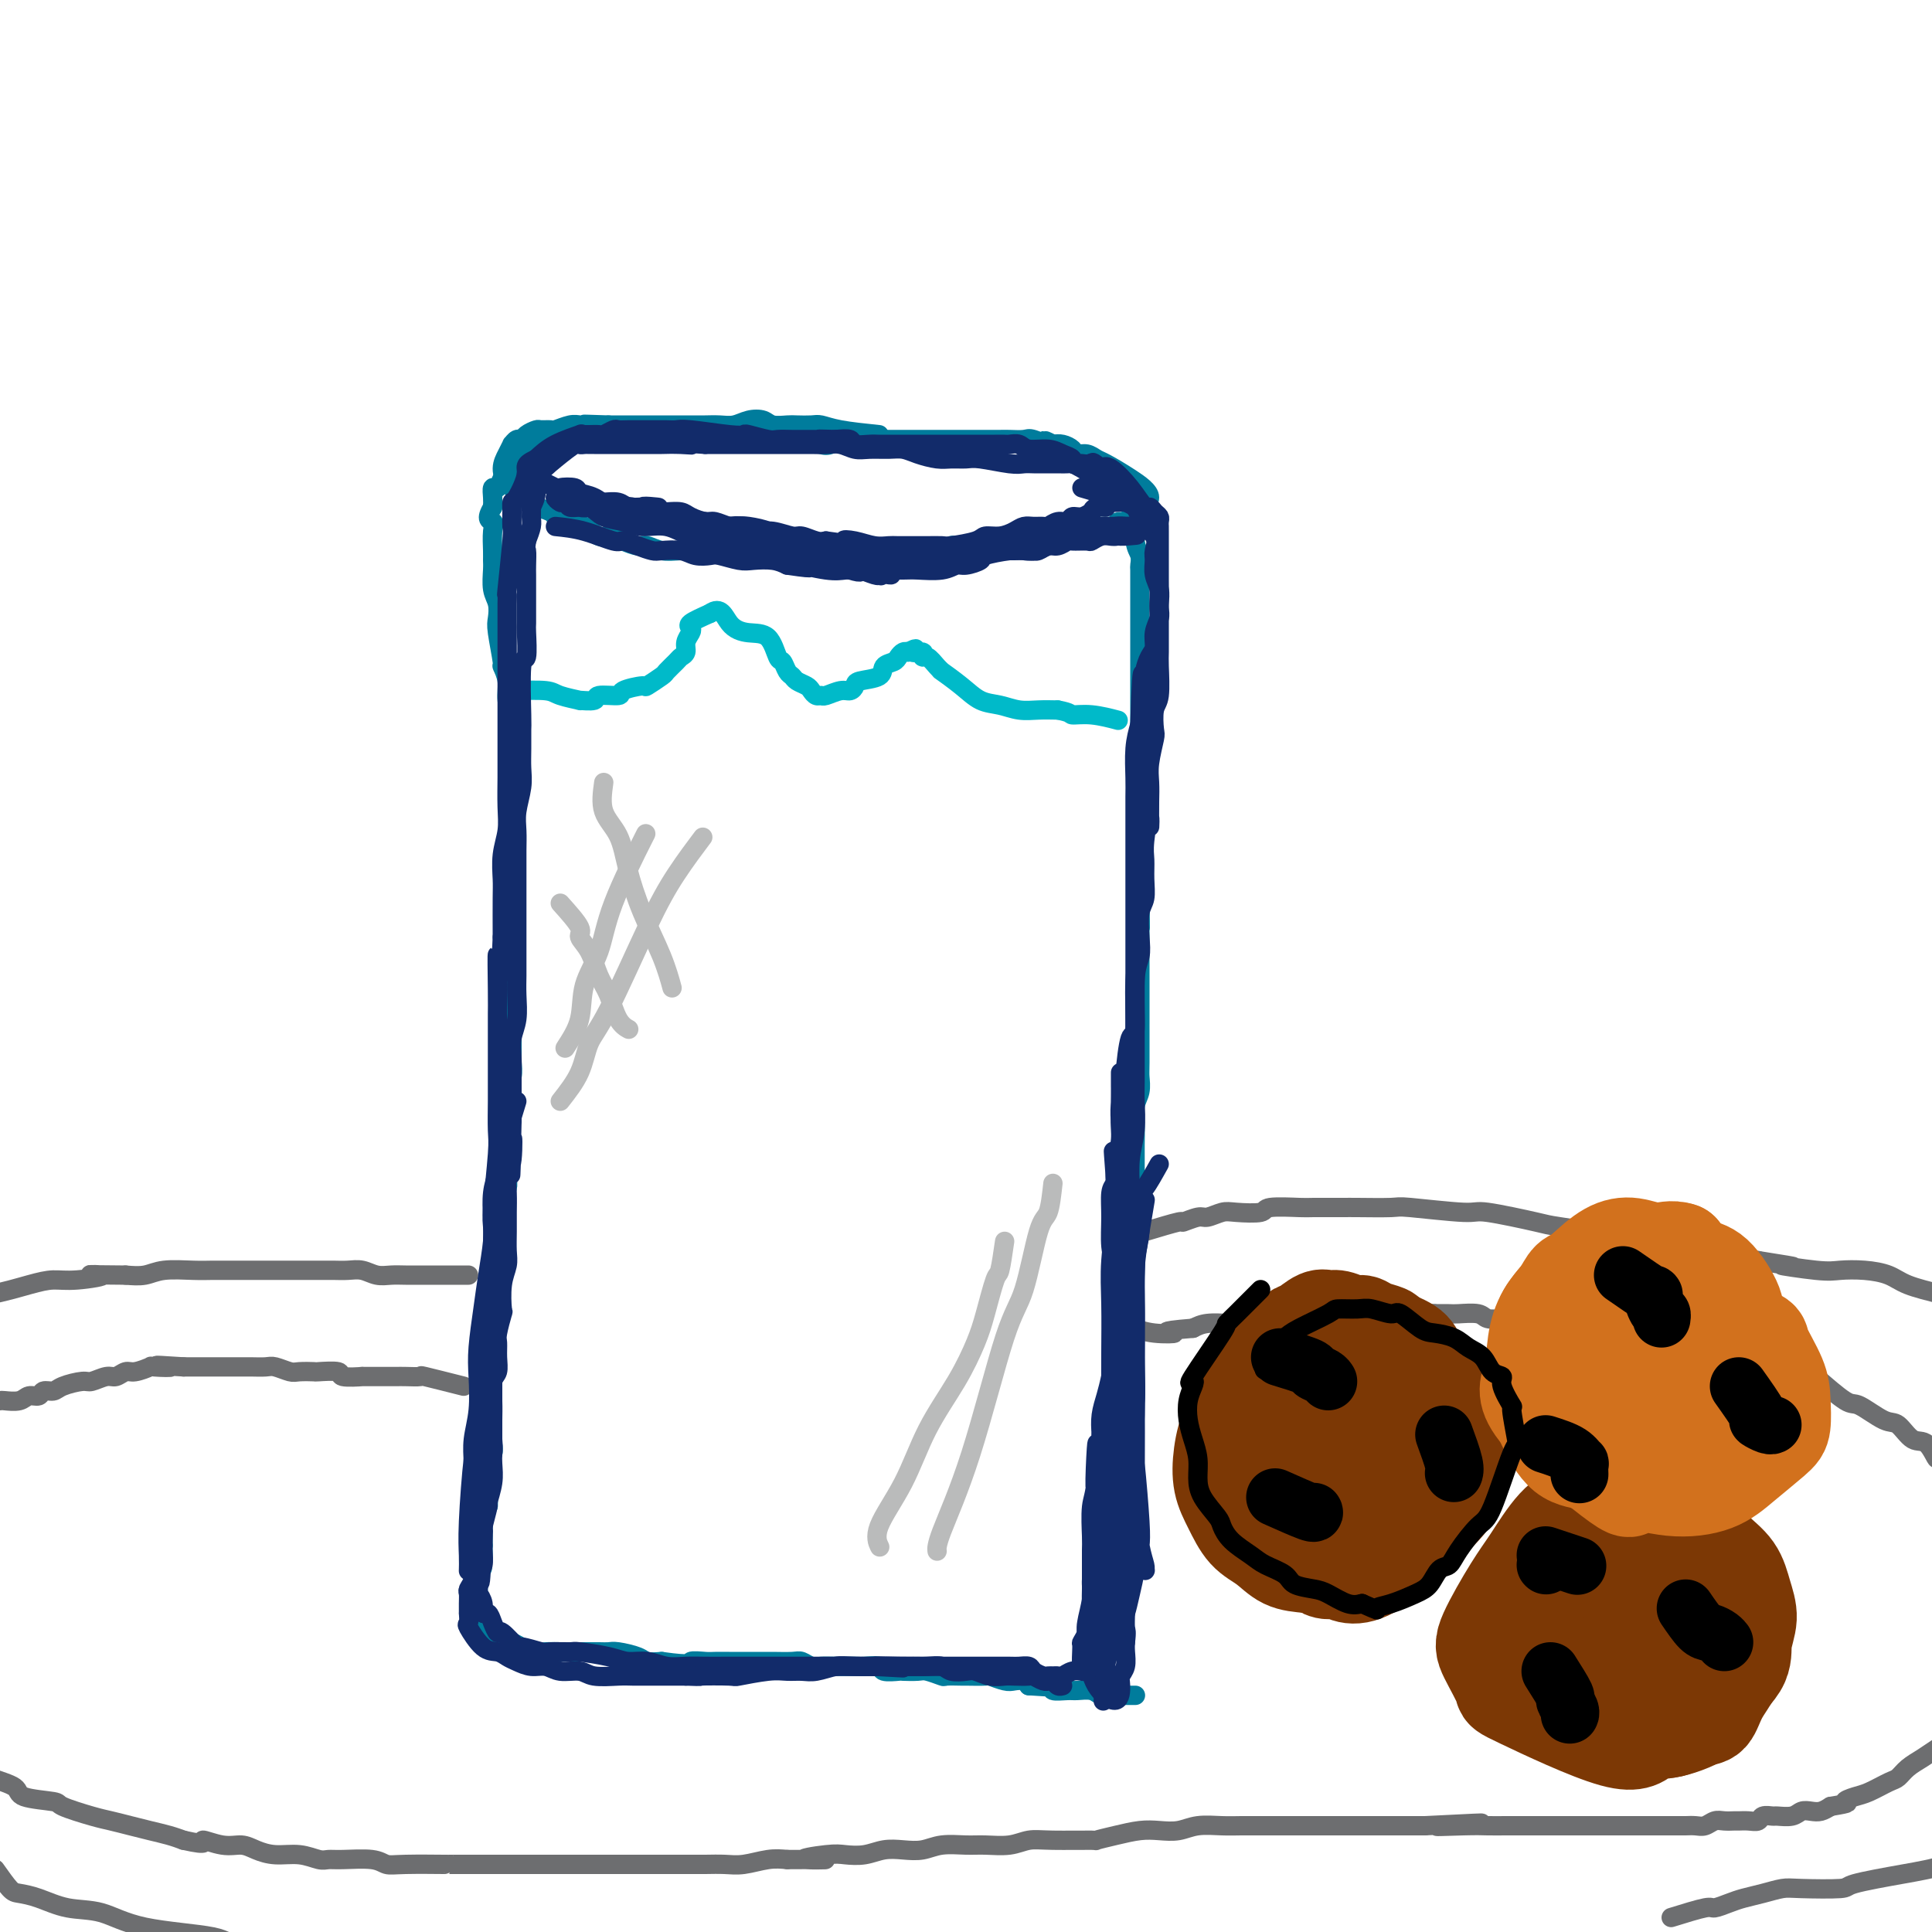 <svg viewBox='0 0 400 400' version='1.1' xmlns='http://www.w3.org/2000/svg' xmlns:xlink='http://www.w3.org/1999/xlink'><g fill='none' stroke='rgb(0,124,156)' stroke-width='4' stroke-linecap='round' stroke-linejoin='round'><path d='M182,90c-2.967,-0.310 -5.935,-0.619 -8,-1c-2.065,-0.381 -3.229,-0.833 -4,-1c-0.771,-0.167 -1.150,-0.048 -2,0c-0.850,0.048 -2.170,0.026 -3,0c-0.830,-0.026 -1.170,-0.056 -2,0c-0.830,0.056 -2.150,0.197 -3,0c-0.850,-0.197 -1.228,-0.732 -2,-1c-0.772,-0.268 -1.936,-0.268 -3,0c-1.064,0.268 -2.027,0.804 -3,1c-0.973,0.196 -1.955,0.053 -3,0c-1.045,-0.053 -2.151,-0.014 -3,0c-0.849,0.014 -1.439,0.004 -2,0c-0.561,-0.004 -1.093,-0.001 -2,0c-0.907,0.001 -2.191,0.000 -3,0c-0.809,-0.000 -1.144,-0.000 -2,0c-0.856,0.000 -2.232,0.000 -3,0c-0.768,-0.000 -0.927,-0.000 -2,0c-1.073,0.000 -3.058,0.000 -4,0c-0.942,-0.000 -0.841,-0.000 -1,0c-0.159,0.000 -0.580,0.000 -1,0'/><path d='M126,88c-9.022,-0.308 -3.577,-0.079 -2,0c1.577,0.079 -0.714,0.007 -2,0c-1.286,-0.007 -1.567,0.051 -2,0c-0.433,-0.051 -1.018,-0.211 -2,0c-0.982,0.211 -2.361,0.791 -3,1c-0.639,0.209 -0.538,0.046 -1,0c-0.462,-0.046 -1.485,0.025 -2,0c-0.515,-0.025 -0.520,-0.146 -1,0c-0.480,0.146 -1.434,0.560 -2,1c-0.566,0.440 -0.743,0.908 -1,1c-0.257,0.092 -0.595,-0.191 -1,0c-0.405,0.191 -0.877,0.857 -1,1c-0.123,0.143 0.102,-0.237 0,0c-0.102,0.237 -0.531,1.092 -1,2c-0.469,0.908 -0.976,1.868 -1,3c-0.024,1.132 0.437,2.436 2,4c1.563,1.564 4.228,3.389 5,4c0.772,0.611 -0.350,0.009 0,0c0.350,-0.009 2.171,0.574 3,1c0.829,0.426 0.665,0.693 1,1c0.335,0.307 1.167,0.653 2,1'/><path d='M117,108c2.363,1.343 2.771,1.200 3,1c0.229,-0.200 0.278,-0.456 1,0c0.722,0.456 2.118,1.624 3,2c0.882,0.376 1.250,-0.039 2,0c0.750,0.039 1.883,0.532 3,1c1.117,0.468 2.219,0.910 3,1c0.781,0.090 1.243,-0.172 2,0c0.757,0.172 1.810,0.777 3,1c1.190,0.223 2.518,0.064 4,0c1.482,-0.064 3.120,-0.031 4,0c0.880,0.031 1.002,0.061 2,0c0.998,-0.061 2.871,-0.212 4,0c1.129,0.212 1.513,0.789 2,1c0.487,0.211 1.076,0.057 2,0c0.924,-0.057 2.183,-0.015 3,0c0.817,0.015 1.193,0.004 2,0c0.807,-0.004 2.043,-0.002 3,0c0.957,0.002 1.633,0.004 2,0c0.367,-0.004 0.425,-0.015 1,0c0.575,0.015 1.667,0.057 2,0c0.333,-0.057 -0.094,-0.211 0,0c0.094,0.211 0.708,0.789 1,1c0.292,0.211 0.263,0.057 1,0c0.737,-0.057 2.239,-0.015 4,0c1.761,0.015 3.782,0.004 5,0c1.218,-0.004 1.634,-0.001 2,0c0.366,0.001 0.683,0.001 1,0'/><path d='M182,116c7.297,0.144 3.039,-0.497 2,-1c-1.039,-0.503 1.140,-0.867 2,-1c0.860,-0.133 0.400,-0.036 1,0c0.600,0.036 2.258,0.011 3,0c0.742,-0.011 0.566,-0.007 1,0c0.434,0.007 1.477,0.016 2,0c0.523,-0.016 0.525,-0.057 1,0c0.475,0.057 1.423,0.211 2,0c0.577,-0.211 0.783,-0.789 1,-1c0.217,-0.211 0.443,-0.057 1,0c0.557,0.057 1.443,0.016 2,0c0.557,-0.016 0.783,-0.008 1,0c0.217,0.008 0.425,0.016 1,0c0.575,-0.016 1.519,-0.057 2,0c0.481,0.057 0.500,0.211 1,0c0.500,-0.211 1.481,-0.788 2,-1c0.519,-0.212 0.576,-0.060 1,0c0.424,0.060 1.217,0.026 2,0c0.783,-0.026 1.558,-0.046 2,0c0.442,0.046 0.551,0.157 1,0c0.449,-0.157 1.237,-0.582 2,-1c0.763,-0.418 1.499,-0.830 2,-1c0.501,-0.170 0.767,-0.098 1,0c0.233,0.098 0.434,0.222 1,0c0.566,-0.222 1.499,-0.792 2,-1c0.501,-0.208 0.571,-0.056 1,0c0.429,0.056 1.217,0.015 2,0c0.783,-0.015 1.560,-0.004 2,0c0.440,0.004 0.541,0.001 1,0c0.459,-0.001 1.274,-0.000 2,0c0.726,0.000 1.363,0.000 2,0'/><path d='M231,109c7.762,-1.324 2.668,-1.133 1,-1c-1.668,0.133 0.089,0.209 1,0c0.911,-0.209 0.977,-0.704 1,-1c0.023,-0.296 0.004,-0.394 1,-1c0.996,-0.606 3.007,-1.722 3,-3c-0.007,-1.278 -2.033,-2.720 -4,-4c-1.967,-1.280 -3.874,-2.398 -5,-3c-1.126,-0.602 -1.470,-0.687 -2,-1c-0.530,-0.313 -1.244,-0.855 -2,-1c-0.756,-0.145 -1.553,0.105 -2,0c-0.447,-0.105 -0.543,-0.567 -1,-1c-0.457,-0.433 -1.273,-0.838 -2,-1c-0.727,-0.162 -1.363,-0.081 -2,0'/><path d='M218,92c-3.159,-1.641 -1.058,-0.244 -1,0c0.058,0.244 -1.928,-0.667 -3,-1c-1.072,-0.333 -1.231,-0.089 -2,0c-0.769,0.089 -2.149,0.024 -3,0c-0.851,-0.024 -1.174,-0.006 -2,0c-0.826,0.006 -2.155,0.002 -3,0c-0.845,-0.002 -1.205,-0.000 -2,0c-0.795,0.000 -2.023,0.000 -3,0c-0.977,-0.000 -1.703,-0.000 -3,0c-1.297,0.000 -3.167,0.000 -4,0c-0.833,-0.000 -0.631,0.000 -1,0c-0.369,-0.000 -1.310,-0.000 -2,0c-0.690,0.000 -1.128,0.000 -2,0c-0.872,-0.000 -2.177,-0.001 -3,0c-0.823,0.001 -1.165,0.004 -2,0c-0.835,-0.004 -2.163,-0.014 -3,0c-0.837,0.014 -1.182,0.053 -2,0c-0.818,-0.053 -2.109,-0.196 -3,0c-0.891,0.196 -1.383,0.732 -2,1c-0.617,0.268 -1.360,0.268 -2,0c-0.640,-0.268 -1.179,-0.803 -2,-1c-0.821,-0.197 -1.924,-0.057 -3,0c-1.076,0.057 -2.123,0.029 -3,0c-0.877,-0.029 -1.582,-0.060 -2,0c-0.418,0.060 -0.549,0.212 -1,0c-0.451,-0.212 -1.222,-0.789 -2,-1c-0.778,-0.211 -1.562,-0.057 -2,0c-0.438,0.057 -0.530,0.015 -1,0c-0.470,-0.015 -1.319,-0.004 -2,0c-0.681,0.004 -1.195,0.001 -2,0c-0.805,-0.001 -1.903,-0.001 -3,0'/><path d='M147,90c-11.264,-0.536 -3.925,-0.875 -2,-1c1.925,-0.125 -1.566,-0.034 -3,0c-1.434,0.034 -0.812,0.013 -1,0c-0.188,-0.013 -1.187,-0.018 -2,0c-0.813,0.018 -1.441,0.057 -2,0c-0.559,-0.057 -1.049,-0.212 -2,0c-0.951,0.212 -2.361,0.789 -3,1c-0.639,0.211 -0.506,0.057 -1,0c-0.494,-0.057 -1.617,-0.015 -2,0c-0.383,0.015 -0.028,0.003 -1,0c-0.972,-0.003 -3.271,0.003 -4,0c-0.729,-0.003 0.113,-0.015 0,0c-0.113,0.015 -1.181,0.057 -2,0c-0.819,-0.057 -1.388,-0.212 -2,0c-0.612,0.212 -1.268,0.793 -2,1c-0.732,0.207 -1.540,0.042 -2,0c-0.460,-0.042 -0.571,0.041 -1,0c-0.429,-0.041 -1.176,-0.204 -2,0c-0.824,0.204 -1.725,0.776 -2,1c-0.275,0.224 0.076,0.102 0,0c-0.076,-0.102 -0.580,-0.183 -1,0c-0.420,0.183 -0.757,0.631 -1,1c-0.243,0.369 -0.394,0.661 -1,1c-0.606,0.339 -1.668,0.726 -2,1c-0.332,0.274 0.065,0.436 0,1c-0.065,0.564 -0.592,1.530 -1,2c-0.408,0.470 -0.698,0.444 -1,1c-0.302,0.556 -0.617,1.696 -1,2c-0.383,0.304 -0.834,-0.226 -1,0c-0.166,0.226 -0.047,1.207 0,2c0.047,0.793 0.024,1.396 0,2'/><path d='M102,105c-1.702,2.782 -0.456,2.735 0,3c0.456,0.265 0.121,0.840 0,2c-0.121,1.160 -0.029,2.904 0,4c0.029,1.096 -0.006,1.543 0,2c0.006,0.457 0.053,0.923 0,2c-0.053,1.077 -0.206,2.766 0,4c0.206,1.234 0.772,2.013 1,3c0.228,0.987 0.118,2.182 0,3c-0.118,0.818 -0.243,1.260 0,3c0.243,1.740 0.853,4.777 1,6c0.147,1.223 -0.171,0.632 0,1c0.171,0.368 0.830,1.696 1,3c0.170,1.304 -0.151,2.584 0,4c0.151,1.416 0.772,2.969 1,4c0.228,1.031 0.061,1.540 0,2c-0.061,0.460 -0.016,0.871 0,2c0.016,1.129 0.004,2.978 0,4c-0.004,1.022 -0.001,1.219 0,2c0.001,0.781 0.000,2.148 0,3c-0.000,0.852 -0.000,1.191 0,2c0.000,0.809 0.000,2.088 0,3c-0.000,0.912 -0.000,1.456 0,2c0.000,0.544 0.000,1.089 0,2c-0.000,0.911 -0.000,2.187 0,3c0.000,0.813 0.000,1.162 0,2c-0.000,0.838 -0.000,2.166 0,3c0.000,0.834 0.000,1.174 0,2c-0.000,0.826 -0.000,2.139 0,3c0.000,0.861 0.000,1.270 0,2c-0.000,0.730 -0.000,1.780 0,3c0.000,1.220 0.000,2.610 0,4'/><path d='M106,193c0.619,13.944 0.166,4.805 0,2c-0.166,-2.805 -0.044,0.724 0,2c0.044,1.276 0.012,0.301 0,1c-0.012,0.699 -0.003,3.074 0,4c0.003,0.926 0.001,0.404 0,1c-0.001,0.596 -0.000,2.309 0,3c0.000,0.691 0.000,0.358 0,1c-0.000,0.642 0.000,2.259 0,3c-0.000,0.741 -0.000,0.606 0,1c0.000,0.394 0.001,1.315 0,2c-0.001,0.685 -0.004,1.132 0,2c0.004,0.868 0.015,2.155 0,3c-0.015,0.845 -0.057,1.247 0,2c0.057,0.753 0.211,1.859 0,3c-0.211,1.141 -0.789,2.319 -1,3c-0.211,0.681 -0.057,0.864 0,2c0.057,1.136 0.015,3.223 0,4c-0.015,0.777 -0.004,0.243 0,1c0.004,0.757 0.002,2.807 0,4c-0.002,1.193 -0.004,1.531 0,2c0.004,0.469 0.015,1.070 0,2c-0.015,0.930 -0.057,2.188 0,3c0.057,0.812 0.211,1.179 0,2c-0.211,0.821 -0.788,2.095 -1,3c-0.212,0.905 -0.061,1.440 0,2c0.061,0.560 0.030,1.145 0,2c-0.030,0.855 -0.060,1.982 0,3c0.060,1.018 0.208,1.928 0,3c-0.208,1.072 -0.774,2.306 -1,3c-0.226,0.694 -0.113,0.847 0,1'/><path d='M103,263c-0.403,11.435 0.088,5.022 0,3c-0.088,-2.022 -0.756,0.345 -1,2c-0.244,1.655 -0.065,2.596 0,3c0.065,0.404 0.018,0.269 0,1c-0.018,0.731 -0.005,2.326 0,3c0.005,0.674 0.001,0.426 0,1c-0.001,0.574 -0.000,1.971 0,3c0.000,1.029 0.000,1.689 0,2c-0.000,0.311 -0.000,0.272 0,1c0.000,0.728 0.000,2.222 0,3c-0.000,0.778 -0.000,0.841 0,1c0.000,0.159 0.000,0.413 0,1c-0.000,0.587 -0.000,1.508 0,2c0.000,0.492 0.000,0.556 0,1c-0.000,0.444 -0.000,1.270 0,2c0.000,0.730 0.001,1.365 0,2c-0.001,0.635 -0.004,1.271 0,2c0.004,0.729 0.015,1.551 0,2c-0.015,0.449 -0.057,0.524 0,1c0.057,0.476 0.211,1.352 0,2c-0.211,0.648 -0.788,1.067 -1,2c-0.212,0.933 -0.061,2.382 0,3c0.061,0.618 0.030,0.407 0,1c-0.030,0.593 -0.061,1.990 0,3c0.061,1.010 0.212,1.631 0,2c-0.212,0.369 -0.789,0.484 -1,1c-0.211,0.516 -0.057,1.434 0,2c0.057,0.566 0.015,0.781 0,1c-0.015,0.219 -0.004,0.444 0,1c0.004,0.556 0.001,1.445 0,2c-0.001,0.555 -0.001,0.778 0,1'/><path d='M100,320c-0.403,8.947 0.088,2.816 0,1c-0.088,-1.816 -0.756,0.683 -1,2c-0.244,1.317 -0.065,1.451 0,2c0.065,0.549 0.017,1.513 0,2c-0.017,0.487 -0.004,0.498 0,1c0.004,0.502 -0.001,1.495 0,2c0.001,0.505 0.008,0.523 0,1c-0.008,0.477 -0.031,1.413 0,2c0.031,0.587 0.114,0.825 0,1c-0.114,0.175 -0.427,0.285 0,1c0.427,0.715 1.594,2.034 3,3c1.406,0.966 3.051,1.579 4,2c0.949,0.421 1.203,0.649 2,1c0.797,0.351 2.138,0.826 3,1c0.862,0.174 1.246,0.047 2,0c0.754,-0.047 1.879,-0.012 3,0c1.121,0.012 2.238,0.003 3,0c0.762,-0.003 1.171,0.002 2,0c0.829,-0.002 2.080,-0.011 3,0c0.920,0.011 1.509,0.042 2,0c0.491,-0.042 0.884,-0.155 2,0c1.116,0.155 2.954,0.580 4,1c1.046,0.420 1.299,0.834 2,1c0.701,0.166 1.851,0.083 3,0'/><path d='M137,344c6.612,0.928 5.642,0.249 6,0c0.358,-0.249 2.042,-0.067 3,0c0.958,0.067 1.189,0.018 2,0c0.811,-0.018 2.203,-0.004 3,0c0.797,0.004 1.000,0.000 2,0c1.000,-0.000 2.796,0.004 4,0c1.204,-0.004 1.817,-0.015 3,0c1.183,0.015 2.938,0.057 4,0c1.062,-0.057 1.433,-0.211 2,0c0.567,0.211 1.330,0.789 2,1c0.670,0.211 1.248,0.056 2,0c0.752,-0.056 1.677,-0.011 3,0c1.323,0.011 3.045,-0.011 4,0c0.955,0.011 1.143,0.055 2,0c0.857,-0.055 2.383,-0.211 3,0c0.617,0.211 0.324,0.788 1,1c0.676,0.212 2.322,0.061 3,0c0.678,-0.061 0.389,-0.030 1,0c0.611,0.030 2.123,0.061 3,0c0.877,-0.061 1.121,-0.212 2,0c0.879,0.212 2.394,0.789 3,1c0.606,0.211 0.303,0.055 1,0c0.697,-0.055 2.393,-0.011 3,0c0.607,0.011 0.126,-0.011 1,0c0.874,0.011 3.102,0.055 4,0c0.898,-0.055 0.464,-0.208 1,0c0.536,0.208 2.041,0.777 3,1c0.959,0.223 1.374,0.098 2,0c0.626,-0.098 1.465,-0.171 2,0c0.535,0.171 0.768,0.585 1,1'/><path d='M213,349c12.094,0.790 4.327,0.264 2,0c-2.327,-0.264 0.784,-0.268 2,0c1.216,0.268 0.538,0.808 1,1c0.462,0.192 2.064,0.037 3,0c0.936,-0.037 1.205,0.043 2,0c0.795,-0.043 2.115,-0.208 3,0c0.885,0.208 1.336,0.788 2,1c0.664,0.212 1.541,0.057 2,0c0.459,-0.057 0.501,-0.015 1,0c0.499,0.015 1.454,0.004 2,0c0.546,-0.004 0.682,-0.001 1,0c0.318,0.001 0.816,0.000 1,0c0.184,-0.000 0.052,-0.000 0,0c-0.052,0.000 -0.026,0.000 0,0'/><path d='M235,105c-0.113,2.678 -0.226,5.357 0,7c0.226,1.643 0.793,2.251 1,3c0.207,0.749 0.056,1.640 0,2c-0.056,0.360 -0.015,0.188 0,1c0.015,0.812 0.004,2.608 0,4c-0.004,1.392 -0.001,2.378 0,4c0.001,1.622 0.000,3.878 0,5c-0.000,1.122 -0.000,1.111 0,2c0.000,0.889 0.000,2.680 0,4c-0.000,1.320 -0.000,2.169 0,4c0.000,1.831 0.000,4.644 0,6c-0.000,1.356 -0.000,1.255 0,2c0.000,0.745 0.000,2.335 0,4c-0.000,1.665 -0.000,3.405 0,5c0.000,1.595 0.000,3.046 0,4c-0.000,0.954 -0.000,1.410 0,3c0.000,1.590 0.000,4.313 0,6c-0.000,1.687 -0.000,2.339 0,4c0.000,1.661 0.000,4.332 0,6c-0.000,1.668 -0.000,2.334 0,3'/><path d='M236,184c0.155,13.243 0.041,6.852 0,5c-0.041,-1.852 -0.011,0.836 0,3c0.011,2.164 0.003,3.803 0,5c-0.003,1.197 -0.001,1.950 0,3c0.001,1.050 0.000,2.396 0,4c-0.000,1.604 -0.000,3.464 0,5c0.000,1.536 0.001,2.746 0,3c-0.001,0.254 -0.004,-0.449 0,1c0.004,1.449 0.015,5.051 0,7c-0.015,1.949 -0.057,2.244 0,3c0.057,0.756 0.211,1.972 0,3c-0.211,1.028 -0.789,1.868 -1,3c-0.211,1.132 -0.057,2.557 0,4c0.057,1.443 0.015,2.904 0,4c-0.015,1.096 -0.003,1.828 0,3c0.003,1.172 -0.003,2.783 0,4c0.003,1.217 0.015,2.039 0,3c-0.015,0.961 -0.057,2.061 0,3c0.057,0.939 0.212,1.717 0,3c-0.212,1.283 -0.793,3.070 -1,4c-0.207,0.930 -0.041,1.004 0,2c0.041,0.996 -0.042,2.914 0,4c0.042,1.086 0.208,1.339 0,2c-0.208,0.661 -0.792,1.731 -1,3c-0.208,1.269 -0.041,2.738 0,4c0.041,1.262 -0.044,2.316 0,3c0.044,0.684 0.218,0.998 0,2c-0.218,1.002 -0.828,2.693 -1,4c-0.172,1.307 0.094,2.231 0,3c-0.094,0.769 -0.547,1.385 -1,2'/><path d='M231,286c-0.773,16.602 -0.206,7.106 0,4c0.206,-3.106 0.051,0.177 0,2c-0.051,1.823 0.000,2.186 0,3c-0.000,0.814 -0.053,2.080 0,3c0.053,0.920 0.211,1.493 0,2c-0.211,0.507 -0.792,0.946 -1,2c-0.208,1.054 -0.041,2.721 0,4c0.041,1.279 -0.042,2.171 0,3c0.042,0.829 0.208,1.597 0,3c-0.208,1.403 -0.792,3.443 -1,4c-0.208,0.557 -0.041,-0.367 0,0c0.041,0.367 -0.045,2.025 0,3c0.045,0.975 0.222,1.267 0,2c-0.222,0.733 -0.844,1.905 -1,3c-0.156,1.095 0.154,2.111 0,3c-0.154,0.889 -0.773,1.651 -1,2c-0.227,0.349 -0.061,0.287 0,1c0.061,0.713 0.016,2.202 0,3c-0.016,0.798 -0.004,0.904 0,1c0.004,0.096 0.001,0.182 0,1c-0.001,0.818 -0.000,2.368 0,3c0.000,0.632 0.000,0.345 0,1c-0.000,0.655 -0.000,2.251 0,3c0.000,0.749 0.000,0.652 0,1c-0.000,0.348 -0.000,1.141 0,2c0.000,0.859 0.000,1.786 0,2c-0.000,0.214 -0.000,-0.283 0,0c0.000,0.283 0.000,1.345 0,2c-0.000,0.655 -0.000,0.901 0,1c0.000,0.099 0.000,0.049 0,0'/></g>
<g fill='none' stroke='rgb(0,186,201)' stroke-width='4' stroke-linecap='round' stroke-linejoin='round'><path d='M106,143c2.747,-0.082 5.494,-0.165 7,0c1.506,0.165 1.773,0.576 3,1c1.227,0.424 3.416,0.860 4,1c0.584,0.140 -0.436,-0.018 0,0c0.436,0.018 2.328,0.211 3,0c0.672,-0.211 0.125,-0.825 1,-1c0.875,-0.175 3.174,0.090 4,0c0.826,-0.090 0.181,-0.534 1,-1c0.819,-0.466 3.102,-0.955 4,-1c0.898,-0.045 0.411,0.353 1,0c0.589,-0.353 2.253,-1.456 3,-2c0.747,-0.544 0.577,-0.530 1,-1c0.423,-0.470 1.437,-1.425 2,-2c0.563,-0.575 0.673,-0.770 1,-1c0.327,-0.230 0.869,-0.495 1,-1c0.131,-0.505 -0.150,-1.251 0,-2c0.150,-0.749 0.731,-1.500 1,-2c0.269,-0.500 0.226,-0.750 0,-1c-0.226,-0.250 -0.636,-0.500 0,-1c0.636,-0.500 2.318,-1.250 4,-2'/><path d='M147,127c2.267,-1.680 2.936,0.620 4,2c1.064,1.380 2.523,1.841 4,2c1.477,0.159 2.973,0.018 4,1c1.027,0.982 1.583,3.089 2,4c0.417,0.911 0.693,0.625 1,1c0.307,0.375 0.646,1.410 1,2c0.354,0.590 0.725,0.736 1,1c0.275,0.264 0.455,0.645 1,1c0.545,0.355 1.454,0.685 2,1c0.546,0.315 0.730,0.616 1,1c0.270,0.384 0.625,0.850 1,1c0.375,0.150 0.770,-0.015 1,0c0.230,0.015 0.296,0.211 1,0c0.704,-0.211 2.045,-0.829 3,-1c0.955,-0.171 1.522,0.105 2,0c0.478,-0.105 0.867,-0.591 1,-1c0.133,-0.409 0.010,-0.739 1,-1c0.990,-0.261 3.091,-0.452 4,-1c0.909,-0.548 0.625,-1.454 1,-2c0.375,-0.546 1.410,-0.734 2,-1c0.590,-0.266 0.736,-0.610 1,-1c0.264,-0.390 0.647,-0.826 1,-1c0.353,-0.174 0.677,-0.087 1,0'/><path d='M188,135c2.733,-1.374 1.064,-0.309 1,0c-0.064,0.309 1.476,-0.137 2,0c0.524,0.137 0.032,0.858 0,1c-0.032,0.142 0.396,-0.293 1,0c0.604,0.293 1.385,1.315 2,2c0.615,0.685 1.063,1.034 1,1c-0.063,-0.034 -0.636,-0.450 0,0c0.636,0.450 2.480,1.767 4,3c1.520,1.233 2.717,2.383 4,3c1.283,0.617 2.653,0.701 4,1c1.347,0.299 2.670,0.811 4,1c1.330,0.189 2.666,0.054 4,0c1.334,-0.054 2.667,-0.027 4,0'/><path d='M219,147c2.992,0.552 2.472,0.931 3,1c0.528,0.069 2.104,-0.174 4,0c1.896,0.174 4.113,0.764 5,1c0.887,0.236 0.443,0.118 0,0'/></g>
<g fill='none' stroke='rgb(186,187,187)' stroke-width='4' stroke-linecap='round' stroke-linejoin='round'><path d='M208,257c-0.360,2.486 -0.719,4.972 -1,6c-0.281,1.028 -0.483,0.598 -1,2c-0.517,1.402 -1.350,4.636 -2,7c-0.650,2.364 -1.117,3.857 -2,6c-0.883,2.143 -2.180,4.935 -4,8c-1.820,3.065 -4.162,6.401 -6,10c-1.838,3.599 -3.173,7.459 -5,11c-1.827,3.541 -4.146,6.761 -5,9c-0.854,2.239 -0.244,3.497 0,4c0.244,0.503 0.122,0.252 0,0'/><path d='M218,245c-0.267,2.409 -0.533,4.819 -1,6c-0.467,1.181 -1.134,1.135 -2,4c-0.866,2.865 -1.931,8.642 -3,12c-1.069,3.358 -2.143,4.298 -4,10c-1.857,5.702 -4.498,16.168 -7,24c-2.502,7.832 -4.866,13.032 -6,16c-1.134,2.968 -1.038,3.705 -1,4c0.038,0.295 0.019,0.147 0,0'/><path d='M116,187c1.739,1.943 3.477,3.886 4,5c0.523,1.114 -0.170,1.397 0,2c0.170,0.603 1.202,1.524 2,3c0.798,1.476 1.363,3.506 2,5c0.637,1.494 1.346,2.452 2,4c0.654,1.548 1.253,3.686 2,5c0.747,1.314 1.642,1.804 2,2c0.358,0.196 0.179,0.098 0,0'/><path d='M125,162c-0.296,2.125 -0.592,4.250 0,6c0.592,1.750 2.071,3.125 3,5c0.929,1.875 1.307,4.251 2,7c0.693,2.749 1.701,5.871 3,9c1.299,3.129 2.888,6.266 4,9c1.112,2.734 1.746,5.067 2,6c0.254,0.933 0.127,0.467 0,0'/><path d='M117,217c1.234,-1.902 2.468,-3.804 3,-6c0.532,-2.196 0.361,-4.685 1,-7c0.639,-2.315 2.089,-4.456 3,-7c0.911,-2.544 1.284,-5.493 3,-10c1.716,-4.507 4.776,-10.574 6,-13c1.224,-2.426 0.612,-1.213 0,0'/><path d='M116,228c1.531,-1.951 3.061,-3.901 4,-6c0.939,-2.099 1.286,-4.346 2,-6c0.714,-1.654 1.796,-2.714 4,-7c2.204,-4.286 5.529,-11.798 8,-17c2.471,-5.202 4.088,-8.093 6,-11c1.912,-2.907 4.118,-5.831 5,-7c0.882,-1.169 0.441,-0.585 0,0'/></g>
<g fill='none' stroke='rgb(18,43,106)' stroke-width='4' stroke-linecap='round' stroke-linejoin='round'><path d='M109,98c2.511,1.261 5.021,2.522 6,3c0.979,0.478 0.426,0.174 1,0c0.574,-0.174 2.274,-0.218 3,0c0.726,0.218 0.478,0.699 1,1c0.522,0.301 1.815,0.423 3,1c1.185,0.577 2.264,1.609 3,2c0.736,0.391 1.131,0.142 2,0c0.869,-0.142 2.214,-0.178 3,0c0.786,0.178 1.014,0.568 2,1c0.986,0.432 2.729,0.904 4,1c1.271,0.096 2.069,-0.184 3,0c0.931,0.184 1.996,0.833 3,1c1.004,0.167 1.949,-0.147 3,0c1.051,0.147 2.209,0.756 3,1c0.791,0.244 1.217,0.122 2,0c0.783,-0.122 1.924,-0.244 3,0c1.076,0.244 2.088,0.854 3,1c0.912,0.146 1.725,-0.171 3,0c1.275,0.171 3.012,0.829 4,1c0.988,0.171 1.228,-0.146 2,0c0.772,0.146 2.078,0.756 3,1c0.922,0.244 1.461,0.122 2,0'/><path d='M171,112c7.799,1.099 4.798,0.347 4,0c-0.798,-0.347 0.609,-0.289 2,0c1.391,0.289 2.766,0.810 4,1c1.234,0.190 2.327,0.051 3,0c0.673,-0.051 0.926,-0.013 2,0c1.074,0.013 2.971,0.001 4,0c1.029,-0.001 1.191,0.010 2,0c0.809,-0.010 2.264,-0.040 3,0c0.736,0.040 0.753,0.152 2,0c1.247,-0.152 3.723,-0.566 5,-1c1.277,-0.434 1.353,-0.887 2,-1c0.647,-0.113 1.865,0.113 3,0c1.135,-0.113 2.187,-0.565 3,-1c0.813,-0.435 1.386,-0.853 2,-1c0.614,-0.147 1.268,-0.024 2,0c0.732,0.024 1.543,-0.050 2,0c0.457,0.050 0.559,0.225 1,0c0.441,-0.225 1.222,-0.849 2,-1c0.778,-0.151 1.553,0.171 2,0c0.447,-0.171 0.566,-0.834 1,-1c0.434,-0.166 1.182,0.167 2,0c0.818,-0.167 1.705,-0.832 2,-1c0.295,-0.168 -0.002,0.161 0,0c0.002,-0.161 0.302,-0.811 1,-1c0.698,-0.189 1.795,0.083 2,0c0.205,-0.083 -0.483,-0.522 0,-1c0.483,-0.478 2.138,-0.994 2,-2c-0.138,-1.006 -2.069,-2.503 -4,-4'/><path d='M227,98c-0.754,-0.574 -0.638,-0.010 -1,0c-0.362,0.010 -1.203,-0.533 -2,-1c-0.797,-0.467 -1.550,-0.857 -2,-1c-0.450,-0.143 -0.596,-0.039 -1,0c-0.404,0.039 -1.067,0.011 -2,0c-0.933,-0.011 -2.137,-0.007 -3,0c-0.863,0.007 -1.385,0.016 -2,0c-0.615,-0.016 -1.323,-0.057 -2,0c-0.677,0.057 -1.324,0.212 -3,0c-1.676,-0.212 -4.381,-0.792 -6,-1c-1.619,-0.208 -2.152,-0.046 -3,0c-0.848,0.046 -2.011,-0.026 -3,0c-0.989,0.026 -1.805,0.150 -3,0c-1.195,-0.150 -2.770,-0.575 -4,-1c-1.230,-0.425 -2.114,-0.850 -3,-1c-0.886,-0.150 -1.773,-0.026 -3,0c-1.227,0.026 -2.792,-0.046 -4,0c-1.208,0.046 -2.057,0.208 -3,0c-0.943,-0.208 -1.981,-0.788 -3,-1c-1.019,-0.212 -2.020,-0.057 -3,0c-0.980,0.057 -1.938,0.015 -3,0c-1.062,-0.015 -2.228,-0.004 -3,0c-0.772,0.004 -1.152,0.001 -2,0c-0.848,-0.001 -2.166,-0.000 -3,0c-0.834,0.000 -1.186,0.000 -2,0c-0.814,-0.000 -2.091,-0.000 -3,0c-0.909,0.000 -1.450,0.000 -2,0c-0.550,-0.000 -1.110,-0.000 -2,0c-0.890,0.000 -2.112,0.000 -3,0c-0.888,-0.000 -1.444,-0.000 -2,0'/><path d='M146,92c-13.440,-0.928 -6.539,-0.249 -4,0c2.539,0.249 0.718,0.067 -1,0c-1.718,-0.067 -3.333,-0.018 -4,0c-0.667,0.018 -0.388,0.005 -1,0c-0.612,-0.005 -2.117,-0.001 -3,0c-0.883,0.001 -1.143,0.000 -2,0c-0.857,-0.000 -2.310,-0.000 -3,0c-0.690,0.000 -0.619,-0.000 -1,0c-0.381,0.000 -1.216,0.001 -2,0c-0.784,-0.001 -1.517,-0.002 -2,0c-0.483,0.002 -0.715,0.008 -1,0c-0.285,-0.008 -0.624,-0.032 -1,0c-0.376,0.032 -0.790,0.118 -1,0c-0.210,-0.118 -0.218,-0.440 -1,0c-0.782,0.440 -2.339,1.643 -4,3c-1.661,1.357 -3.426,2.867 -4,4c-0.574,1.133 0.043,1.888 0,3c-0.043,1.112 -0.746,2.580 -1,3c-0.254,0.420 -0.058,-0.207 0,0c0.058,0.207 -0.023,1.248 0,2c0.023,0.752 0.149,1.215 0,2c-0.149,0.785 -0.575,1.893 -1,3'/><path d='M109,112c-0.309,2.304 -0.083,1.563 0,2c0.083,0.437 0.022,2.051 0,3c-0.022,0.949 -0.006,1.234 0,2c0.006,0.766 0.003,2.014 0,3c-0.003,0.986 -0.004,1.708 0,3c0.004,1.292 0.015,3.152 0,4c-0.015,0.848 -0.057,0.683 0,2c0.057,1.317 0.211,4.116 0,5c-0.211,0.884 -0.789,-0.147 -1,2c-0.211,2.147 -0.056,7.472 0,10c0.056,2.528 0.011,2.258 0,3c-0.011,0.742 0.011,2.494 0,4c-0.011,1.506 -0.056,2.766 0,4c0.056,1.234 0.211,2.444 0,4c-0.211,1.556 -0.789,3.460 -1,5c-0.211,1.540 -0.057,2.718 0,4c0.057,1.282 0.015,2.669 0,4c-0.015,1.331 -0.004,2.607 0,4c0.004,1.393 0.001,2.903 0,5c-0.001,2.097 -0.001,4.779 0,6c0.001,1.221 0.001,0.980 0,2c-0.001,1.020 -0.004,3.301 0,5c0.004,1.699 0.015,2.818 0,4c-0.015,1.182 -0.057,2.429 0,4c0.057,1.571 0.211,3.466 0,5c-0.211,1.534 -0.789,2.707 -1,4c-0.211,1.293 -0.057,2.708 0,4c0.057,1.292 0.015,2.463 0,4c-0.015,1.537 -0.004,3.439 0,5c0.004,1.561 0.002,2.780 0,4'/><path d='M106,232c-0.480,19.550 -0.181,8.423 0,5c0.181,-3.423 0.245,0.856 0,3c-0.245,2.144 -0.798,2.153 -1,3c-0.202,0.847 -0.053,2.533 0,4c0.053,1.467 0.011,2.715 0,4c-0.011,1.285 0.011,2.608 0,4c-0.011,1.392 -0.054,2.853 0,4c0.054,1.147 0.207,1.981 0,3c-0.207,1.019 -0.773,2.222 -1,4c-0.227,1.778 -0.114,4.131 0,5c0.114,0.869 0.228,0.253 0,1c-0.228,0.747 -0.797,2.856 -1,4c-0.203,1.144 -0.040,1.323 0,2c0.040,0.677 -0.042,1.851 0,3c0.042,1.149 0.207,2.272 0,3c-0.207,0.728 -0.788,1.062 -1,2c-0.212,0.938 -0.056,2.481 0,4c0.056,1.519 0.011,3.015 0,4c-0.011,0.985 0.011,1.460 0,2c-0.011,0.540 -0.054,1.145 0,2c0.054,0.855 0.207,1.959 0,3c-0.207,1.041 -0.773,2.018 -1,3c-0.227,0.982 -0.113,1.971 0,3c0.113,1.029 0.227,2.100 0,3c-0.227,0.900 -0.793,1.629 -1,2c-0.207,0.371 -0.055,0.383 0,2c0.055,1.617 0.012,4.839 0,6c-0.012,1.161 0.007,0.260 0,0c-0.007,-0.260 -0.040,0.122 0,1c0.040,0.878 0.154,2.251 0,3c-0.154,0.749 -0.577,0.875 -1,1'/><path d='M99,325c-1.088,14.729 -0.306,5.051 0,2c0.306,-3.051 0.138,0.526 0,2c-0.138,1.474 -0.244,0.845 0,1c0.244,0.155 0.840,1.094 1,2c0.160,0.906 -0.114,1.781 0,2c0.114,0.219 0.616,-0.217 1,0c0.384,0.217 0.649,1.087 1,2c0.351,0.913 0.788,1.870 1,2c0.212,0.130 0.200,-0.568 1,0c0.800,0.568 2.411,2.401 3,3c0.589,0.599 0.156,-0.036 1,0c0.844,0.036 2.963,0.744 4,1c1.037,0.256 0.990,0.058 2,0c1.010,-0.058 3.078,0.022 4,0c0.922,-0.022 0.700,-0.146 2,0c1.300,0.146 4.122,0.561 6,1c1.878,0.439 2.813,0.902 4,1c1.187,0.098 2.628,-0.170 4,0c1.372,0.170 2.677,0.778 4,1c1.323,0.222 2.665,0.060 4,0c1.335,-0.060 2.665,-0.016 4,0c1.335,0.016 2.677,0.004 4,0c1.323,-0.004 2.626,-0.001 4,0c1.374,0.001 2.817,0.000 4,0c1.183,-0.000 2.105,-0.000 3,0c0.895,0.000 1.762,0.000 3,0c1.238,-0.000 2.848,-0.000 4,0c1.152,0.000 1.845,0.000 3,0c1.155,-0.000 2.773,-0.000 4,0c1.227,0.000 2.065,0.000 3,0c0.935,-0.000 1.968,-0.000 3,0'/><path d='M181,345c11.485,0.619 3.198,0.166 1,0c-2.198,-0.166 1.694,-0.044 4,0c2.306,0.044 3.025,0.012 4,0c0.975,-0.012 2.205,-0.003 3,0c0.795,0.003 1.155,0.001 2,0c0.845,-0.001 2.173,-0.000 3,0c0.827,0.000 1.152,0.000 2,0c0.848,-0.000 2.220,-0.001 3,0c0.780,0.001 0.967,0.003 2,0c1.033,-0.003 2.910,-0.011 4,0c1.090,0.011 1.391,0.041 2,0c0.609,-0.041 1.525,-0.155 2,0c0.475,0.155 0.509,0.577 1,1c0.491,0.423 1.440,0.846 2,1c0.560,0.154 0.730,0.037 1,0c0.270,-0.037 0.640,0.004 1,0c0.360,-0.004 0.710,-0.054 1,0c0.290,0.054 0.521,0.210 1,0c0.479,-0.210 1.206,-0.787 2,-1c0.794,-0.213 1.655,-0.061 2,0c0.345,0.061 0.172,0.030 0,0'/><path d='M224,101c2.466,0.723 4.933,1.446 6,2c1.067,0.554 0.735,0.940 1,1c0.265,0.060 1.126,-0.207 2,0c0.874,0.207 1.762,0.887 2,1c0.238,0.113 -0.175,-0.342 0,0c0.175,0.342 0.937,1.480 1,2c0.063,0.520 -0.573,0.421 0,1c0.573,0.579 2.353,1.835 3,3c0.647,1.165 0.159,2.240 0,3c-0.159,0.760 0.010,1.204 0,2c-0.010,0.796 -0.199,1.944 0,3c0.199,1.056 0.785,2.020 1,3c0.215,0.980 0.057,1.978 0,3c-0.057,1.022 -0.014,2.070 0,3c0.014,0.930 0.000,1.741 0,3c-0.000,1.259 0.014,2.964 0,4c-0.014,1.036 -0.055,1.401 0,3c0.055,1.599 0.207,4.430 0,6c-0.207,1.570 -0.774,1.879 -1,3c-0.226,1.121 -0.113,3.055 0,4c0.113,0.945 0.226,0.903 0,2c-0.226,1.097 -0.792,3.334 -1,5c-0.208,1.666 -0.060,2.762 0,4c0.060,1.238 0.030,2.619 0,4'/><path d='M238,166c-0.094,8.936 0.172,3.777 0,3c-0.172,-0.777 -0.782,2.829 -1,5c-0.218,2.171 -0.045,2.909 0,4c0.045,1.091 -0.040,2.536 0,4c0.040,1.464 0.203,2.947 0,4c-0.203,1.053 -0.772,1.675 -1,3c-0.228,1.325 -0.116,3.354 0,5c0.116,1.646 0.237,2.911 0,4c-0.237,1.089 -0.833,2.003 -1,5c-0.167,2.997 0.095,8.076 0,10c-0.095,1.924 -0.546,0.694 -1,2c-0.454,1.306 -0.910,5.149 -1,7c-0.090,1.851 0.186,1.712 0,3c-0.186,1.288 -0.834,4.004 -1,6c-0.166,1.996 0.152,3.272 0,5c-0.152,1.728 -0.773,3.907 -1,6c-0.227,2.093 -0.061,4.101 0,6c0.061,1.899 0.016,3.691 0,5c-0.016,1.309 -0.004,2.136 0,3c0.004,0.864 0.001,1.765 0,3c-0.001,1.235 -0.001,2.803 0,4c0.001,1.197 0.001,2.023 0,3c-0.001,0.977 -0.003,2.106 0,3c0.003,0.894 0.012,1.554 0,3c-0.012,1.446 -0.045,3.678 0,5c0.045,1.322 0.170,1.736 0,3c-0.170,1.264 -0.633,3.380 -1,5c-0.367,1.620 -0.637,2.744 -1,4c-0.363,1.256 -0.818,2.645 -1,4c-0.182,1.355 -0.091,2.678 0,4'/><path d='M228,297c-1.790,20.655 -1.264,6.793 -1,3c0.264,-3.793 0.267,2.484 0,6c-0.267,3.516 -0.804,4.270 -1,6c-0.196,1.730 -0.053,4.437 0,6c0.053,1.563 0.014,1.984 0,3c-0.014,1.016 -0.003,2.629 0,4c0.003,1.371 -0.003,2.501 0,3c0.003,0.499 0.015,0.368 0,1c-0.015,0.632 -0.056,2.029 0,3c0.056,0.971 0.211,1.517 0,2c-0.211,0.483 -0.788,0.902 -1,2c-0.212,1.098 -0.061,2.876 0,4c0.061,1.124 0.031,1.593 0,2c-0.031,0.407 -0.062,0.752 0,1c0.062,0.248 0.217,0.400 0,1c-0.217,0.600 -0.805,1.650 -1,1c-0.195,-0.650 0.004,-2.999 0,-4c-0.004,-1.001 -0.212,-0.655 0,-1c0.212,-0.345 0.844,-1.382 1,-2c0.156,-0.618 -0.166,-0.817 0,-2c0.166,-1.183 0.818,-3.350 1,-5c0.182,-1.650 -0.106,-2.782 0,-4c0.106,-1.218 0.605,-2.520 1,-4c0.395,-1.480 0.684,-3.137 1,-5c0.316,-1.863 0.658,-3.931 1,-6'/><path d='M229,312c0.780,-5.811 0.730,-4.839 1,-5c0.270,-0.161 0.861,-1.456 1,-4c0.139,-2.544 -0.174,-6.339 0,-9c0.174,-2.661 0.835,-4.189 1,-6c0.165,-1.811 -0.166,-3.906 0,-6c0.166,-2.094 0.829,-4.186 1,-6c0.171,-1.814 -0.150,-3.350 0,-5c0.150,-1.650 0.771,-3.413 1,-5c0.229,-1.587 0.065,-2.999 0,-7c-0.065,-4.001 -0.032,-10.591 0,-13c0.032,-2.409 0.061,-0.637 0,-1c-0.061,-0.363 -0.212,-2.861 0,-5c0.212,-2.139 0.789,-3.919 1,-6c0.211,-2.081 0.057,-4.463 0,-6c-0.057,-1.537 -0.015,-2.227 0,-4c0.015,-1.773 0.004,-4.627 0,-6c-0.004,-1.373 -0.001,-1.266 0,-3c0.001,-1.734 0.000,-5.309 0,-7c-0.000,-1.691 -0.000,-1.498 0,-3c0.000,-1.502 0.000,-4.701 0,-7c-0.000,-2.299 -0.000,-3.700 0,-5c0.000,-1.300 0.000,-2.499 0,-4c-0.000,-1.501 -0.000,-3.304 0,-5c0.000,-1.696 0.000,-3.284 0,-5c-0.000,-1.716 -0.001,-3.561 0,-5c0.001,-1.439 0.003,-2.474 0,-4c-0.003,-1.526 -0.011,-3.543 0,-5c0.011,-1.457 0.041,-2.354 0,-4c-0.041,-1.646 -0.155,-4.042 0,-6c0.155,-1.958 0.577,-3.479 1,-5'/><path d='M236,150c0.533,-18.723 0.865,-7.530 1,-4c0.135,3.530 0.074,-0.604 0,-3c-0.074,-2.396 -0.160,-3.055 0,-4c0.160,-0.945 0.565,-2.178 1,-3c0.435,-0.822 0.901,-1.234 1,-2c0.099,-0.766 -0.170,-1.887 0,-3c0.170,-1.113 0.778,-2.220 1,-3c0.222,-0.780 0.060,-1.234 0,-2c-0.060,-0.766 -0.016,-1.844 0,-3c0.016,-1.156 0.004,-2.390 0,-3c-0.004,-0.610 -0.001,-0.595 0,-1c0.001,-0.405 0.000,-1.229 0,-2c-0.000,-0.771 -0.000,-1.488 0,-2c0.000,-0.512 -0.000,-0.820 0,-1c0.000,-0.180 0.001,-0.233 0,-1c-0.001,-0.767 -0.003,-2.246 0,-3c0.003,-0.754 0.012,-0.781 0,-1c-0.012,-0.219 -0.043,-0.630 0,-1c0.043,-0.370 0.162,-0.699 0,-1c-0.162,-0.301 -0.603,-0.575 -1,-1c-0.397,-0.425 -0.750,-1.001 -1,-1c-0.250,0.001 -0.397,0.577 -1,0c-0.603,-0.577 -1.662,-2.309 -3,-4c-1.338,-1.691 -2.954,-3.340 -4,-4c-1.046,-0.660 -1.523,-0.330 -2,0'/><path d='M228,97c-2.199,-1.774 -1.698,-1.211 -2,-1c-0.302,0.211 -1.407,0.068 -2,0c-0.593,-0.068 -0.674,-0.061 -1,0c-0.326,0.061 -0.896,0.175 -1,0c-0.104,-0.175 0.257,-0.639 0,-1c-0.257,-0.361 -1.134,-0.619 -2,-1c-0.866,-0.381 -1.723,-0.887 -3,-1c-1.277,-0.113 -2.975,0.166 -4,0c-1.025,-0.166 -1.378,-0.776 -2,-1c-0.622,-0.224 -1.514,-0.060 -2,0c-0.486,0.060 -0.567,0.016 -1,0c-0.433,-0.016 -1.219,-0.004 -2,0c-0.781,0.004 -1.559,0.001 -2,0c-0.441,-0.001 -0.546,-0.000 -1,0c-0.454,0.000 -1.259,0.000 -2,0c-0.741,-0.000 -1.420,-0.000 -2,0c-0.580,0.000 -1.061,0.000 -2,0c-0.939,-0.000 -2.335,0.000 -3,0c-0.665,-0.000 -0.600,-0.000 -1,0c-0.400,0.000 -1.266,0.000 -2,0c-0.734,-0.000 -1.336,-0.000 -2,0c-0.664,0.000 -1.390,0.001 -2,0c-0.610,-0.001 -1.103,-0.004 -2,0c-0.897,0.004 -2.196,0.015 -3,0c-0.804,-0.015 -1.112,-0.056 -2,0c-0.888,0.056 -2.354,0.207 -3,0c-0.646,-0.207 -0.470,-0.774 -1,-1c-0.530,-0.226 -1.765,-0.113 -3,0'/><path d='M173,91c-5.867,-0.155 -2.535,-0.042 -2,0c0.535,0.042 -1.727,0.012 -3,0c-1.273,-0.012 -1.557,-0.007 -2,0c-0.443,0.007 -1.046,0.016 -2,0c-0.954,-0.016 -2.260,-0.056 -3,0c-0.740,0.056 -0.916,0.207 -2,0c-1.084,-0.207 -3.077,-0.774 -4,-1c-0.923,-0.226 -0.775,-0.113 -1,0c-0.225,0.113 -0.821,0.226 -3,0c-2.179,-0.226 -5.939,-0.793 -8,-1c-2.061,-0.207 -2.421,-0.056 -3,0c-0.579,0.056 -1.376,0.015 -2,0c-0.624,-0.015 -1.074,-0.004 -2,0c-0.926,0.004 -2.327,-0.000 -3,0c-0.673,0.000 -0.618,0.004 -1,0c-0.382,-0.004 -1.200,-0.015 -2,0c-0.800,0.015 -1.580,0.057 -2,0c-0.420,-0.057 -0.479,-0.211 -1,0c-0.521,0.211 -1.503,0.789 -2,1c-0.497,0.211 -0.507,0.055 -1,0c-0.493,-0.055 -1.468,-0.010 -2,0c-0.532,0.010 -0.620,-0.017 -1,0c-0.380,0.017 -1.050,0.077 -1,0c0.050,-0.077 0.821,-0.290 0,0c-0.821,0.290 -3.235,1.083 -5,2c-1.765,0.917 -2.883,1.959 -4,3'/><path d='M111,95c-2.823,1.315 -1.881,1.603 -2,3c-0.119,1.397 -1.299,3.903 -2,5c-0.701,1.097 -0.924,0.786 -1,1c-0.076,0.214 -0.006,0.952 0,2c0.006,1.048 -0.051,2.405 0,3c0.051,0.595 0.210,0.427 0,3c-0.210,2.573 -0.788,7.885 -1,10c-0.212,2.115 -0.057,1.031 0,1c0.057,-0.031 0.015,0.991 0,2c-0.015,1.009 -0.004,2.005 0,3c0.004,0.995 0.001,1.987 0,3c-0.001,1.013 -0.000,2.045 0,3c0.000,0.955 0.000,1.833 0,3c-0.000,1.167 -0.000,2.623 0,4c0.000,1.377 0.000,2.677 0,4c-0.000,1.323 -0.000,2.671 0,4c0.000,1.329 0.001,2.641 0,4c-0.001,1.359 -0.004,2.767 0,4c0.004,1.233 0.015,2.290 0,4c-0.015,1.710 -0.057,4.071 0,6c0.057,1.929 0.211,3.426 0,5c-0.211,1.574 -0.789,3.226 -1,5c-0.211,1.774 -0.057,3.670 0,5c0.057,1.330 0.016,2.094 0,4c-0.016,1.906 -0.008,4.953 0,8'/><path d='M104,194c-0.536,14.158 -0.876,5.552 -1,4c-0.124,-1.552 -0.033,3.951 0,7c0.033,3.049 0.009,3.646 0,5c-0.009,1.354 -0.003,3.465 0,5c0.003,1.535 0.002,2.493 0,4c-0.002,1.507 -0.004,3.563 0,5c0.004,1.437 0.015,2.255 0,4c-0.015,1.745 -0.057,4.415 0,6c0.057,1.585 0.211,2.083 0,5c-0.211,2.917 -0.789,8.254 -1,11c-0.211,2.746 -0.057,2.902 0,4c0.057,1.098 0.015,3.136 0,5c-0.015,1.864 -0.004,3.552 0,5c0.004,1.448 0.001,2.656 0,4c-0.001,1.344 -0.000,2.823 0,4c0.000,1.177 0.000,2.051 0,3c-0.000,0.949 -0.000,1.973 0,3c0.000,1.027 0.000,2.059 0,3c-0.000,0.941 -0.000,1.793 0,3c0.000,1.207 0.000,2.770 0,4c-0.000,1.230 -0.000,2.128 0,3c0.000,0.872 0.001,1.719 0,3c-0.001,1.281 -0.004,2.996 0,4c0.004,1.004 0.016,1.299 0,2c-0.016,0.701 -0.061,1.810 0,3c0.061,1.190 0.226,2.463 0,4c-0.226,1.537 -0.844,3.340 -1,4c-0.156,0.660 0.150,0.178 0,1c-0.150,0.822 -0.757,2.949 -1,4c-0.243,1.051 -0.121,1.025 0,1'/><path d='M100,317c-0.786,19.552 -0.750,6.930 -1,3c-0.250,-3.930 -0.785,0.830 -1,3c-0.215,2.170 -0.110,1.750 0,2c0.110,0.250 0.226,1.171 0,2c-0.226,0.829 -0.793,1.565 -1,2c-0.207,0.435 -0.055,0.569 0,1c0.055,0.431 0.012,1.159 0,2c-0.012,0.841 0.005,1.795 0,2c-0.005,0.205 -0.034,-0.338 0,0c0.034,0.338 0.131,1.558 0,2c-0.131,0.442 -0.489,0.107 0,1c0.489,0.893 1.824,3.014 3,4c1.176,0.986 2.191,0.838 3,1c0.809,0.162 1.412,0.636 2,1c0.588,0.364 1.162,0.618 2,1c0.838,0.382 1.940,0.891 3,1c1.060,0.109 2.076,-0.181 3,0c0.924,0.181 1.755,0.833 3,1c1.245,0.167 2.903,-0.151 4,0c1.097,0.151 1.632,0.773 3,1c1.368,0.227 3.568,0.061 5,0c1.432,-0.061 2.095,-0.016 3,0c0.905,0.016 2.051,0.004 3,0c0.949,-0.004 1.700,-0.001 3,0c1.300,0.001 3.150,0.001 5,0'/><path d='M142,347c4.348,0.159 2.217,0.057 3,0c0.783,-0.057 4.478,-0.068 6,0c1.522,0.068 0.871,0.215 2,0c1.129,-0.215 4.039,-0.794 6,-1c1.961,-0.206 2.975,-0.041 4,0c1.025,0.041 2.061,-0.042 3,0c0.939,0.042 1.780,0.207 3,0c1.220,-0.207 2.819,-0.788 4,-1c1.181,-0.212 1.943,-0.057 4,0c2.057,0.057 5.409,0.014 7,0c1.591,-0.014 1.422,-0.000 2,0c0.578,0.000 1.902,-0.014 3,0c1.098,0.014 1.970,0.055 3,0c1.030,-0.055 2.218,-0.207 3,0c0.782,0.207 1.158,0.774 2,1c0.842,0.226 2.150,0.113 3,0c0.850,-0.113 1.244,-0.226 2,0c0.756,0.226 1.875,0.792 3,1c1.125,0.208 2.255,0.060 3,0c0.745,-0.060 1.104,-0.030 2,0c0.896,0.030 2.330,0.061 3,0c0.670,-0.061 0.575,-0.213 1,0c0.425,0.213 1.371,0.793 2,1c0.629,0.207 0.943,0.041 1,0c0.057,-0.041 -0.142,0.041 0,0c0.142,-0.041 0.626,-0.207 1,0c0.374,0.207 0.639,0.786 1,1c0.361,0.214 0.817,0.061 1,0c0.183,-0.061 0.091,-0.031 0,0'/><path d='M115,109c1.899,0.190 3.797,0.380 6,1c2.203,0.620 4.710,1.669 6,2c1.290,0.331 1.364,-0.056 2,0c0.636,0.056 1.836,0.555 3,1c1.164,0.445 2.294,0.838 3,1c0.706,0.162 0.988,0.095 2,0c1.012,-0.095 2.753,-0.218 4,0c1.247,0.218 1.998,0.777 3,1c1.002,0.223 2.253,0.112 3,0c0.747,-0.112 0.990,-0.223 2,0c1.010,0.223 2.786,0.782 4,1c1.214,0.218 1.865,0.097 3,0c1.135,-0.097 2.753,-0.171 4,0c1.247,0.171 2.124,0.585 3,1'/><path d='M163,117c7.858,1.177 3.504,0.119 3,0c-0.504,-0.119 2.842,0.700 5,1c2.158,0.300 3.127,0.080 4,0c0.873,-0.080 1.649,-0.022 3,0c1.351,0.022 3.278,0.007 4,0c0.722,-0.007 0.238,-0.006 1,0c0.762,0.006 2.769,0.016 4,0c1.231,-0.016 1.686,-0.060 3,0c1.314,0.060 3.486,0.224 5,0c1.514,-0.224 2.369,-0.834 3,-1c0.631,-0.166 1.037,0.113 2,0c0.963,-0.113 2.484,-0.618 3,-1c0.516,-0.382 0.029,-0.641 1,-1c0.971,-0.359 3.400,-0.817 5,-1c1.600,-0.183 2.371,-0.092 3,0c0.629,0.092 1.116,0.183 2,0c0.884,-0.183 2.165,-0.640 3,-1c0.835,-0.360 1.224,-0.622 2,-1c0.776,-0.378 1.938,-0.872 3,-1c1.062,-0.128 2.025,0.109 3,0c0.975,-0.109 1.963,-0.565 3,-1c1.037,-0.435 2.123,-0.849 3,-1c0.877,-0.151 1.543,-0.039 2,0c0.457,0.039 0.703,0.006 1,0c0.297,-0.006 0.643,0.015 1,0c0.357,-0.015 0.725,-0.066 1,0c0.275,0.066 0.459,0.249 1,0c0.541,-0.249 1.440,-0.928 1,-1c-0.440,-0.072 -2.220,0.464 -4,1'/><path d='M234,109c-1.329,-0.002 -3.150,-0.008 -4,0c-0.850,0.008 -0.729,0.029 -2,0c-1.271,-0.029 -3.935,-0.109 -5,0c-1.065,0.109 -0.531,0.408 -2,1c-1.469,0.592 -4.939,1.478 -7,2c-2.061,0.522 -2.712,0.681 -4,1c-1.288,0.319 -3.214,0.800 -5,1c-1.786,0.200 -3.434,0.120 -5,0c-1.566,-0.120 -3.051,-0.281 -4,0c-0.949,0.281 -1.361,1.003 -4,1c-2.639,-0.003 -7.503,-0.732 -10,-1c-2.497,-0.268 -2.627,-0.074 -3,0c-0.373,0.074 -0.991,0.030 -2,0c-1.009,-0.030 -2.410,-0.045 -3,0c-0.590,0.045 -0.369,0.152 -1,0c-0.631,-0.152 -2.114,-0.562 -3,-1c-0.886,-0.438 -1.176,-0.905 -2,-1c-0.824,-0.095 -2.182,0.181 -3,0c-0.818,-0.181 -1.097,-0.819 -2,-1c-0.903,-0.181 -2.429,0.096 -3,0c-0.571,-0.096 -0.187,-0.566 -1,-1c-0.813,-0.434 -2.821,-0.834 -4,-1c-1.179,-0.166 -1.527,-0.100 -2,0c-0.473,0.100 -1.070,0.233 -2,0c-0.930,-0.233 -2.191,-0.833 -3,-1c-0.809,-0.167 -1.165,0.100 -2,0c-0.835,-0.100 -2.148,-0.565 -3,-1c-0.852,-0.435 -1.243,-0.838 -2,-1c-0.757,-0.162 -1.878,-0.081 -3,0'/><path d='M138,106c-8.668,-1.614 -3.337,-1.151 -2,-1c1.337,0.151 -1.318,-0.012 -3,0c-1.682,0.012 -2.391,0.199 -3,0c-0.609,-0.199 -1.119,-0.786 -2,-1c-0.881,-0.214 -2.133,-0.057 -3,0c-0.867,0.057 -1.350,0.014 -2,0c-0.650,-0.014 -1.468,0.000 -2,0c-0.532,-0.000 -0.778,-0.015 -1,0c-0.222,0.015 -0.420,0.060 -1,0c-0.580,-0.060 -1.542,-0.223 -1,0c0.542,0.223 2.588,0.833 4,1c1.412,0.167 2.190,-0.109 3,0c0.810,0.109 1.650,0.602 3,1c1.350,0.398 3.208,0.701 5,1c1.792,0.299 3.516,0.594 5,1c1.484,0.406 2.726,0.922 4,1c1.274,0.078 2.579,-0.281 4,0c1.421,0.281 2.959,1.202 5,2c2.041,0.798 4.587,1.474 6,2c1.413,0.526 1.695,0.901 3,1c1.305,0.099 3.634,-0.078 5,0c1.366,0.078 1.768,0.413 3,1c1.232,0.587 3.293,1.427 5,2c1.707,0.573 3.059,0.878 4,1c0.941,0.122 1.470,0.061 2,0'/><path d='M179,118c9.829,2.106 3.901,0.369 2,0c-1.901,-0.369 0.224,0.628 1,1c0.776,0.372 0.204,0.119 0,0c-0.204,-0.119 -0.039,-0.102 0,0c0.039,0.102 -0.047,0.291 -1,0c-0.953,-0.291 -2.774,-1.060 -3,-1c-0.226,0.060 1.144,0.951 -2,0c-3.144,-0.951 -10.800,-3.743 -15,-5c-4.200,-1.257 -4.942,-0.980 -6,-1c-1.058,-0.020 -2.432,-0.338 -4,-1c-1.568,-0.662 -3.330,-1.670 -5,-2c-1.670,-0.330 -3.249,0.016 -5,0c-1.751,-0.016 -3.675,-0.396 -6,-1c-2.325,-0.604 -5.050,-1.434 -7,-2c-1.950,-0.566 -3.123,-0.868 -4,-1c-0.877,-0.132 -1.456,-0.092 -2,0c-0.544,0.092 -1.053,0.238 -2,0c-0.947,-0.238 -2.332,-0.859 -3,-1c-0.668,-0.141 -0.618,0.197 -1,0c-0.382,-0.197 -1.196,-0.928 -1,-1c0.196,-0.072 1.403,0.517 2,1c0.597,0.483 0.584,0.861 1,1c0.416,0.139 1.262,0.040 2,0c0.738,-0.040 1.369,-0.020 2,0'/><path d='M122,105c1.258,0.565 1.903,1.479 3,2c1.097,0.521 2.645,0.650 4,1c1.355,0.350 2.517,0.921 4,1c1.483,0.079 3.286,-0.333 5,0c1.714,0.333 3.338,1.413 5,2c1.662,0.587 3.362,0.683 5,1c1.638,0.317 3.215,0.855 5,1c1.785,0.145 3.777,-0.105 5,0c1.223,0.105 1.678,0.564 6,1c4.322,0.436 12.510,0.849 16,1c3.490,0.151 2.282,0.042 3,0c0.718,-0.042 3.362,-0.015 5,0c1.638,0.015 2.271,0.018 4,0c1.729,-0.018 4.554,-0.057 6,0c1.446,0.057 1.513,0.212 2,0c0.487,-0.212 1.394,-0.789 2,-1c0.606,-0.211 0.911,-0.055 2,0c1.089,0.055 2.963,0.011 4,0c1.037,-0.011 1.236,0.012 2,0c0.764,-0.012 2.093,-0.060 3,0c0.907,0.060 1.393,0.226 2,0c0.607,-0.226 1.336,-0.846 2,-1c0.664,-0.154 1.262,0.156 2,0c0.738,-0.156 1.615,-0.778 2,-1c0.385,-0.222 0.278,-0.046 1,0c0.722,0.046 2.274,-0.040 3,0c0.726,0.040 0.628,0.207 1,0c0.372,-0.207 1.216,-0.786 2,-1c0.784,-0.214 1.510,-0.061 2,0c0.490,0.061 0.745,0.031 1,0'/><path d='M231,111c8.072,-0.558 2.751,0.046 1,0c-1.751,-0.046 0.067,-0.743 1,-1c0.933,-0.257 0.981,-0.073 1,0c0.019,0.073 0.010,0.037 0,0'/><path d='M225,342c0.425,2.541 0.850,5.082 2,7c1.150,1.918 3.026,3.212 4,3c0.974,-0.212 1.045,-1.930 1,-3c-0.045,-1.070 -0.208,-1.493 0,-2c0.208,-0.507 0.787,-1.098 1,-2c0.213,-0.902 0.061,-2.115 0,-3c-0.061,-0.885 -0.030,-1.443 0,-2'/><path d='M233,340c0.309,-2.398 0.083,-2.392 0,-3c-0.083,-0.608 -0.022,-1.831 0,-3c0.022,-1.169 0.006,-2.283 0,-3c-0.006,-0.717 -0.002,-1.038 0,-2c0.002,-0.962 0.000,-2.565 0,-4c-0.000,-1.435 -0.000,-2.704 0,-4c0.000,-1.296 -0.000,-2.621 0,-4c0.000,-1.379 0.000,-2.813 0,-4c-0.000,-1.187 -0.001,-2.126 0,-5c0.001,-2.874 0.004,-7.683 0,-10c-0.004,-2.317 -0.015,-2.141 0,-3c0.015,-0.859 0.057,-2.754 0,-4c-0.057,-1.246 -0.211,-1.842 0,-3c0.211,-1.158 0.789,-2.879 1,-4c0.211,-1.121 0.057,-1.643 0,-3c-0.057,-1.357 -0.015,-3.550 0,-5c0.015,-1.450 0.003,-2.158 0,-3c-0.003,-0.842 0.003,-1.820 0,-3c-0.003,-1.180 -0.015,-2.564 0,-4c0.015,-1.436 0.057,-2.926 0,-4c-0.057,-1.074 -0.211,-1.732 0,-3c0.211,-1.268 0.789,-3.147 1,-4c0.211,-0.853 0.057,-0.682 0,-1c-0.057,-0.318 -0.015,-1.127 0,-1c0.015,0.127 0.004,1.188 0,2c-0.004,0.812 -0.001,1.375 0,2c0.001,0.625 0.001,1.313 0,2'/><path d='M235,259c-0.000,1.286 -0.000,2.502 0,4c0.000,1.498 0.001,3.277 0,5c-0.001,1.723 -0.004,3.390 0,5c0.004,1.610 0.015,3.164 0,5c-0.015,1.836 -0.056,3.955 0,6c0.056,2.045 0.207,4.017 0,6c-0.207,1.983 -0.773,3.977 -1,6c-0.227,2.023 -0.113,4.073 0,5c0.113,0.927 0.227,0.729 0,3c-0.227,2.271 -0.796,7.010 -1,9c-0.204,1.990 -0.044,1.230 0,2c0.044,0.770 -0.027,3.070 0,4c0.027,0.930 0.151,0.491 0,1c-0.151,0.509 -0.577,1.967 -1,3c-0.423,1.033 -0.844,1.643 -1,2c-0.156,0.357 -0.045,0.462 0,1c0.045,0.538 0.026,1.511 0,2c-0.026,0.489 -0.060,0.495 0,1c0.060,0.505 0.212,1.510 0,2c-0.212,0.490 -0.789,0.464 -1,1c-0.211,0.536 -0.057,1.634 0,2c0.057,0.366 0.015,0.000 0,0c-0.015,-0.000 -0.003,0.366 0,1c0.003,0.634 -0.002,1.537 0,2c0.002,0.463 0.011,0.485 0,1c-0.011,0.515 -0.041,1.523 0,2c0.041,0.477 0.155,0.422 0,1c-0.155,0.578 -0.577,1.789 -1,3'/><path d='M229,344c-1.000,14.167 -0.500,7.083 0,0'/></g>
<g fill='none' stroke='rgb(109,110,112)' stroke-width='4' stroke-linecap='round' stroke-linejoin='round'><path d='M96,287c-3.347,-0.845 -6.694,-1.691 -8,-2c-1.306,-0.309 -0.570,-0.083 -1,0c-0.430,0.083 -2.026,0.022 -3,0c-0.974,-0.022 -1.325,-0.006 -2,0c-0.675,0.006 -1.674,0.003 -2,0c-0.326,-0.003 0.022,-0.004 -1,0c-1.022,0.004 -3.413,0.015 -4,0c-0.587,-0.015 0.630,-0.057 0,0c-0.630,0.057 -3.107,0.211 -4,0c-0.893,-0.211 -0.202,-0.788 -1,-1c-0.798,-0.212 -3.085,-0.061 -4,0c-0.915,0.061 -0.456,0.030 -1,0c-0.544,-0.030 -2.089,-0.061 -3,0c-0.911,0.061 -1.187,0.212 -2,0c-0.813,-0.212 -2.161,-0.789 -3,-1c-0.839,-0.211 -1.168,-0.057 -2,0c-0.832,0.057 -2.166,0.015 -3,0c-0.834,-0.015 -1.168,-0.004 -2,0c-0.832,0.004 -2.162,0.001 -3,0c-0.838,-0.001 -1.183,-0.000 -2,0c-0.817,0.000 -2.104,0.000 -3,0c-0.896,-0.000 -1.399,-0.000 -2,0c-0.601,0.000 -1.301,0.000 -2,0'/><path d='M38,283c-9.475,-0.623 -4.163,-0.182 -3,0c1.163,0.182 -1.824,0.105 -3,0c-1.176,-0.105 -0.540,-0.240 -1,0c-0.460,0.240 -2.014,0.853 -3,1c-0.986,0.147 -1.403,-0.172 -2,0c-0.597,0.172 -1.375,0.833 -2,1c-0.625,0.167 -1.098,-0.161 -2,0c-0.902,0.161 -2.235,0.813 -3,1c-0.765,0.187 -0.964,-0.089 -2,0c-1.036,0.089 -2.911,0.545 -4,1c-1.089,0.455 -1.393,0.910 -2,1c-0.607,0.090 -1.518,-0.186 -2,0c-0.482,0.186 -0.534,0.834 -1,1c-0.466,0.166 -1.346,-0.151 -2,0c-0.654,0.151 -1.082,0.771 -2,1c-0.918,0.229 -2.325,0.068 -3,0c-0.675,-0.068 -0.618,-0.044 -1,0c-0.382,0.044 -1.204,0.107 -2,0c-0.796,-0.107 -1.568,-0.384 -2,0c-0.432,0.384 -0.524,1.430 -1,2c-0.476,0.570 -1.334,0.663 -2,1c-0.666,0.337 -1.138,0.918 -2,1c-0.862,0.082 -2.114,-0.335 -3,0c-0.886,0.335 -1.406,1.421 -2,2c-0.594,0.579 -1.262,0.652 -2,1c-0.738,0.348 -1.546,0.972 -2,2c-0.454,1.028 -0.555,2.461 -1,3c-0.445,0.539 -1.235,0.184 -2,1c-0.765,0.816 -1.504,2.805 -2,4c-0.496,1.195 -0.748,1.598 -1,2'/><path d='M-24,309c-2.284,2.864 -1.993,2.523 -2,3c-0.007,0.477 -0.314,1.771 -1,3c-0.686,1.229 -1.753,2.393 -2,3c-0.247,0.607 0.327,0.656 0,2c-0.327,1.344 -1.555,3.984 -2,5c-0.445,1.016 -0.108,0.410 0,1c0.108,0.590 -0.014,2.377 0,4c0.014,1.623 0.165,3.082 0,4c-0.165,0.918 -0.645,1.295 0,3c0.645,1.705 2.414,4.739 3,6c0.586,1.261 -0.010,0.750 0,1c0.010,0.250 0.625,1.263 1,2c0.375,0.737 0.508,1.198 1,2c0.492,0.802 1.341,1.944 2,3c0.659,1.056 1.127,2.026 2,3c0.873,0.974 2.152,1.952 3,3c0.848,1.048 1.267,2.168 2,3c0.733,0.832 1.780,1.378 3,2c1.220,0.622 2.612,1.322 4,2c1.388,0.678 2.772,1.334 4,2c1.228,0.666 2.299,1.343 4,2c1.701,0.657 4.030,1.293 5,2c0.970,0.707 0.580,1.485 2,2c1.420,0.515 4.652,0.768 6,1c1.348,0.232 0.814,0.443 2,1c1.186,0.557 4.092,1.459 6,2c1.908,0.541 2.818,0.722 4,1c1.182,0.278 2.636,0.652 4,1c1.364,0.348 2.636,0.671 4,1c1.364,0.329 2.818,0.666 4,1c1.182,0.334 2.091,0.667 3,1'/><path d='M38,381c5.824,1.329 3.883,0.150 4,0c0.117,-0.150 2.292,0.729 4,1c1.708,0.271 2.951,-0.067 4,0c1.049,0.067 1.905,0.540 3,1c1.095,0.460 2.429,0.908 4,1c1.571,0.092 3.380,-0.173 5,0c1.620,0.173 3.053,0.782 4,1c0.947,0.218 1.410,0.044 2,0c0.590,-0.044 1.309,0.041 3,0c1.691,-0.041 4.355,-0.207 6,0c1.645,0.207 2.270,0.788 3,1c0.730,0.212 1.563,0.057 4,0c2.437,-0.057 6.478,-0.015 8,0c1.522,0.015 0.525,0.004 1,0c0.475,-0.004 2.424,-0.001 4,0c1.576,0.001 2.781,0.000 4,0c1.219,-0.000 2.454,-0.000 4,0c1.546,0.000 3.403,0.000 5,0c1.597,-0.000 2.933,-0.000 4,0c1.067,0.000 1.863,0.000 3,0c1.137,-0.000 2.613,0.000 4,0c1.387,-0.000 2.685,-0.000 4,0c1.315,0.000 2.648,0.000 4,0c1.352,-0.000 2.725,-0.000 4,0c1.275,0.000 2.454,0.001 4,0c1.546,-0.001 3.459,-0.004 5,0c1.541,0.004 2.708,0.015 4,0c1.292,-0.015 2.707,-0.056 4,0c1.293,0.056 2.463,0.207 4,0c1.537,-0.207 3.439,-0.774 5,-1c1.561,-0.226 2.780,-0.113 4,0'/><path d='M163,385c13.555,-0.095 5.941,0.167 4,0c-1.941,-0.167 1.789,-0.763 4,-1c2.211,-0.237 2.902,-0.115 4,0c1.098,0.115 2.603,0.223 4,0c1.397,-0.223 2.688,-0.778 4,-1c1.312,-0.222 2.646,-0.112 4,0c1.354,0.112 2.728,0.227 4,0c1.272,-0.227 2.440,-0.797 4,-1c1.560,-0.203 3.511,-0.040 5,0c1.489,0.040 2.516,-0.042 4,0c1.484,0.042 3.424,0.208 5,0c1.576,-0.208 2.787,-0.791 4,-1c1.213,-0.209 2.428,-0.046 5,0c2.572,0.046 6.501,-0.026 8,0c1.499,0.026 0.568,0.152 1,0c0.432,-0.152 2.228,-0.580 4,-1c1.772,-0.420 3.520,-0.830 5,-1c1.480,-0.170 2.692,-0.098 4,0c1.308,0.098 2.712,0.222 4,0c1.288,-0.222 2.459,-0.792 4,-1c1.541,-0.208 3.452,-0.056 5,0c1.548,0.056 2.732,0.015 4,0c1.268,-0.015 2.621,-0.004 4,0c1.379,0.004 2.784,0.001 4,0c1.216,-0.001 2.243,-0.000 4,0c1.757,0.000 4.244,0.000 6,0c1.756,-0.000 2.780,-0.000 4,0c1.220,0.000 2.636,0.000 4,0c1.364,-0.000 2.675,-0.000 4,0c1.325,0.000 2.664,0.000 4,0c1.336,-0.000 2.668,-0.000 4,0'/><path d='M295,378c21.151,-1.083 8.029,-0.290 4,0c-4.029,0.290 1.034,0.078 4,0c2.966,-0.078 3.836,-0.021 5,0c1.164,0.021 2.621,0.006 4,0c1.379,-0.006 2.681,-0.001 4,0c1.319,0.001 2.656,0.000 4,0c1.344,-0.000 2.697,-0.000 4,0c1.303,0.000 2.557,0.000 4,0c1.443,-0.000 3.076,-0.000 4,0c0.924,0.000 1.140,0.000 3,0c1.860,-0.000 5.366,-0.000 7,0c1.634,0.000 1.396,0.001 2,0c0.604,-0.001 2.049,-0.004 3,0c0.951,0.004 1.409,0.015 2,0c0.591,-0.015 1.314,-0.057 2,0c0.686,0.057 1.335,0.211 2,0c0.665,-0.211 1.347,-0.789 2,-1c0.653,-0.211 1.278,-0.056 2,0c0.722,0.056 1.540,0.011 2,0c0.460,-0.011 0.561,0.011 1,0c0.439,-0.011 1.215,-0.056 2,0c0.785,0.056 1.579,0.212 2,0c0.421,-0.212 0.469,-0.793 1,-1c0.531,-0.207 1.546,-0.042 2,0c0.454,0.042 0.348,-0.041 1,0c0.652,0.041 2.061,0.204 3,0c0.939,-0.204 1.406,-0.776 2,-1c0.594,-0.224 1.314,-0.099 2,0c0.686,0.099 1.339,0.171 2,0c0.661,-0.171 1.331,-0.586 2,-1'/><path d='M379,374c4.923,-0.793 3.230,-0.775 3,-1c-0.230,-0.225 1.001,-0.693 2,-1c0.999,-0.307 1.765,-0.452 3,-1c1.235,-0.548 2.938,-1.498 4,-2c1.062,-0.502 1.481,-0.557 2,-1c0.519,-0.443 1.136,-1.274 2,-2c0.864,-0.726 1.974,-1.347 3,-2c1.026,-0.653 1.969,-1.338 3,-2c1.031,-0.662 2.151,-1.300 3,-2c0.849,-0.700 1.428,-1.462 2,-2c0.572,-0.538 1.137,-0.851 2,-2c0.863,-1.149 2.024,-3.132 3,-5c0.976,-1.868 1.767,-3.619 2,-4c0.233,-0.381 -0.091,0.610 0,0c0.091,-0.610 0.599,-2.820 1,-4c0.401,-1.180 0.696,-1.330 1,-2c0.304,-0.670 0.617,-1.860 1,-3c0.383,-1.140 0.837,-2.230 1,-3c0.163,-0.770 0.036,-1.222 0,-2c-0.036,-0.778 0.021,-1.884 0,-3c-0.021,-1.116 -0.119,-2.242 0,-3c0.119,-0.758 0.454,-1.146 0,-2c-0.454,-0.854 -1.696,-2.172 -2,-3c-0.304,-0.828 0.332,-1.166 0,-2c-0.332,-0.834 -1.631,-2.163 -2,-3c-0.369,-0.837 0.193,-1.182 0,-2c-0.193,-0.818 -1.140,-2.109 -2,-3c-0.860,-0.891 -1.633,-1.383 -2,-2c-0.367,-0.617 -0.330,-1.358 -1,-2c-0.670,-0.642 -2.049,-1.183 -3,-2c-0.951,-0.817 -1.476,-1.908 -2,-3'/><path d='M403,303c-2.535,-3.761 -1.873,-1.162 -2,-1c-0.127,0.162 -1.042,-2.112 -2,-3c-0.958,-0.888 -1.958,-0.392 -3,-1c-1.042,-0.608 -2.127,-2.322 -3,-3c-0.873,-0.678 -1.534,-0.319 -3,-1c-1.466,-0.681 -3.736,-2.401 -5,-3c-1.264,-0.599 -1.522,-0.078 -3,-1c-1.478,-0.922 -4.177,-3.288 -5,-4c-0.823,-0.712 0.231,0.230 -4,-1c-4.231,-1.230 -13.746,-4.631 -18,-6c-4.254,-1.369 -3.248,-0.705 -4,-1c-0.752,-0.295 -3.261,-1.547 -5,-2c-1.739,-0.453 -2.706,-0.105 -4,0c-1.294,0.105 -2.915,-0.032 -4,0c-1.085,0.032 -1.635,0.233 -3,0c-1.365,-0.233 -3.544,-0.900 -5,-1c-1.456,-0.100 -2.190,0.365 -3,0c-0.810,-0.365 -1.698,-1.562 -3,-2c-1.302,-0.438 -3.019,-0.118 -4,0c-0.981,0.118 -1.226,0.033 -2,0c-0.774,-0.033 -2.078,-0.012 -3,0c-0.922,0.012 -1.462,0.017 -2,0c-0.538,-0.017 -1.074,-0.057 -2,0c-0.926,0.057 -2.243,0.211 -3,0c-0.757,-0.211 -0.956,-0.789 -2,-1c-1.044,-0.211 -2.935,-0.057 -4,0c-1.065,0.057 -1.304,0.016 -2,0c-0.696,-0.016 -1.848,-0.008 -3,0'/><path d='M297,272c-7.894,-0.619 -3.128,-0.167 -2,0c1.128,0.167 -1.383,0.048 -3,0c-1.617,-0.048 -2.339,-0.027 -3,0c-0.661,0.027 -1.261,0.060 -2,0c-0.739,-0.060 -1.616,-0.212 -2,0c-0.384,0.212 -0.276,0.789 -1,1c-0.724,0.211 -2.282,0.056 -3,0c-0.718,-0.056 -0.598,-0.015 -1,0c-0.402,0.015 -1.325,0.003 -2,0c-0.675,-0.003 -1.101,0.003 -2,0c-0.899,-0.003 -2.272,-0.015 -3,0c-0.728,0.015 -0.810,0.057 -1,0c-0.190,-0.057 -0.488,-0.211 -1,0c-0.512,0.211 -1.239,0.789 -2,1c-0.761,0.211 -1.554,0.057 -2,0c-0.446,-0.057 -0.543,-0.015 -1,0c-0.457,0.015 -1.274,0.004 -2,0c-0.726,-0.004 -1.360,-0.001 -2,0c-0.640,0.001 -1.285,0.000 -2,0c-0.715,-0.000 -1.498,0.000 -2,0c-0.502,-0.000 -0.721,-0.001 -1,0c-0.279,0.001 -0.616,0.003 -1,0c-0.384,-0.003 -0.814,-0.011 -1,0c-0.186,0.011 -0.127,0.041 -1,0c-0.873,-0.041 -2.678,-0.155 -4,0c-1.322,0.155 -2.161,0.577 -3,1'/><path d='M247,275c-8.463,0.675 -4.619,0.861 -4,1c0.619,0.139 -1.987,0.230 -4,0c-2.013,-0.230 -3.432,-0.780 -4,-1c-0.568,-0.220 -0.284,-0.110 0,0'/><path d='M97,264c-2.207,-0.000 -4.415,-0.000 -6,0c-1.585,0.000 -2.549,0.001 -3,0c-0.451,-0.001 -0.389,-0.004 -1,0c-0.611,0.004 -1.896,0.015 -3,0c-1.104,-0.015 -2.028,-0.057 -3,0c-0.972,0.057 -1.992,0.211 -3,0c-1.008,-0.211 -2.004,-0.789 -3,-1c-0.996,-0.211 -1.991,-0.057 -3,0c-1.009,0.057 -2.030,0.015 -3,0c-0.970,-0.015 -1.887,-0.004 -3,0c-1.113,0.004 -2.423,0.001 -4,0c-1.577,-0.001 -3.422,-0.000 -5,0c-1.578,0.000 -2.888,0.000 -4,0c-1.112,-0.000 -2.026,-0.001 -3,0c-0.974,0.001 -2.006,0.004 -3,0c-0.994,-0.004 -1.949,-0.015 -3,0c-1.051,0.015 -2.199,0.056 -4,0c-1.801,-0.056 -4.254,-0.207 -6,0c-1.746,0.207 -2.785,0.774 -4,1c-1.215,0.226 -2.608,0.113 -4,0'/><path d='M26,264c-11.880,-0.063 -6.080,-0.220 -5,0c1.080,0.220 -2.560,0.817 -5,1c-2.440,0.183 -3.681,-0.046 -5,0c-1.319,0.046 -2.717,0.369 -5,1c-2.283,0.631 -5.451,1.570 -8,2c-2.549,0.430 -4.480,0.353 -7,1c-2.520,0.647 -5.629,2.020 -8,3c-2.371,0.980 -4.006,1.566 -7,3c-2.994,1.434 -7.349,3.714 -11,6c-3.651,2.286 -6.598,4.577 -9,7c-2.402,2.423 -4.258,4.978 -5,6c-0.742,1.022 -0.371,0.511 0,0'/><path d='M237,255c2.926,-0.878 5.851,-1.756 7,-2c1.149,-0.244 0.521,0.144 1,0c0.479,-0.144 2.066,-0.822 3,-1c0.934,-0.178 1.215,0.145 2,0c0.785,-0.145 2.074,-0.757 3,-1c0.926,-0.243 1.490,-0.118 3,0c1.510,0.118 3.967,0.228 5,0c1.033,-0.228 0.642,-0.793 2,-1c1.358,-0.207 4.466,-0.055 6,0c1.534,0.055 1.494,0.014 3,0c1.506,-0.014 4.558,0.001 6,0c1.442,-0.001 1.274,-0.016 3,0c1.726,0.016 5.345,0.064 7,0c1.655,-0.064 1.344,-0.239 4,0c2.656,0.239 8.278,0.893 11,1c2.722,0.107 2.543,-0.332 5,0c2.457,0.332 7.550,1.437 10,2c2.450,0.563 2.257,0.585 5,1c2.743,0.415 8.423,1.225 12,2c3.577,0.775 5.052,1.517 8,2c2.948,0.483 7.371,0.707 10,1c2.629,0.293 3.466,0.655 5,1c1.534,0.345 3.767,0.672 6,1'/><path d='M364,261c11.911,1.868 5.687,1.039 5,1c-0.687,-0.039 4.162,0.714 7,1c2.838,0.286 3.666,0.107 5,0c1.334,-0.107 3.173,-0.142 5,0c1.827,0.142 3.641,0.459 5,1c1.359,0.541 2.265,1.305 4,2c1.735,0.695 4.301,1.320 7,2c2.699,0.680 5.530,1.416 7,2c1.470,0.584 1.579,1.016 4,2c2.421,0.984 7.154,2.522 9,3c1.846,0.478 0.805,-0.102 2,1c1.195,1.102 4.627,3.886 6,5c1.373,1.114 0.686,0.557 0,0'/></g>
<g fill='none' stroke='rgb(18,43,106)' stroke-width='4' stroke-linecap='round' stroke-linejoin='round'><path d='M240,241c-1.147,2.060 -2.293,4.119 -3,5c-0.707,0.881 -0.974,0.582 -1,2c-0.026,1.418 0.189,4.553 0,7c-0.189,2.447 -0.783,4.207 -1,6c-0.217,1.793 -0.059,3.620 0,7c0.059,3.380 0.019,8.312 0,12c-0.019,3.688 -0.015,6.133 0,10c0.015,3.867 0.043,9.155 0,13c-0.043,3.845 -0.155,6.245 0,9c0.155,2.755 0.579,5.864 1,8c0.421,2.136 0.841,3.299 1,4c0.159,0.701 0.056,0.939 0,1c-0.056,0.061 -0.067,-0.055 0,0c0.067,0.055 0.211,0.281 0,0c-0.211,-0.281 -0.778,-1.069 -1,-2c-0.222,-0.931 -0.101,-2.006 0,-3c0.101,-0.994 0.182,-1.906 0,-5c-0.182,-3.094 -0.626,-8.368 -1,-12c-0.374,-3.632 -0.678,-5.621 -1,-9c-0.322,-3.379 -0.660,-8.149 -1,-11c-0.340,-2.851 -0.680,-3.782 -1,-7c-0.320,-3.218 -0.619,-8.721 -1,-12c-0.381,-3.279 -0.844,-4.332 -1,-6c-0.156,-1.668 -0.003,-3.949 0,-6c0.003,-2.051 -0.142,-3.872 0,-5c0.142,-1.128 0.571,-1.564 1,-2'/><path d='M231,245c-0.931,-12.488 -0.260,-4.208 0,-1c0.260,3.208 0.108,1.346 0,1c-0.108,-0.346 -0.173,0.825 0,1c0.173,0.175 0.583,-0.646 1,0c0.417,0.646 0.840,2.761 1,5c0.160,2.239 0.058,4.603 0,8c-0.058,3.397 -0.072,7.825 0,11c0.072,3.175 0.230,5.095 0,14c-0.230,8.905 -0.846,24.795 -1,32c-0.154,7.205 0.155,5.725 0,7c-0.155,1.275 -0.774,5.306 -1,8c-0.226,2.694 -0.057,4.050 0,5c0.057,0.950 0.004,1.493 0,2c-0.004,0.507 0.040,0.976 0,1c-0.040,0.024 -0.165,-0.398 0,-1c0.165,-0.602 0.618,-1.384 1,-2c0.382,-0.616 0.691,-1.066 1,-2c0.309,-0.934 0.619,-2.353 1,-4c0.381,-1.647 0.834,-3.522 1,-5c0.166,-1.478 0.044,-2.558 0,-5c-0.044,-2.442 -0.012,-6.245 0,-9c0.012,-2.755 0.003,-4.461 0,-8c-0.003,-3.539 -0.000,-8.911 0,-12c0.000,-3.089 -0.003,-3.894 0,-7c0.003,-3.106 0.011,-8.513 0,-12c-0.011,-3.487 -0.041,-5.054 0,-7c0.041,-1.946 0.155,-4.270 0,-6c-0.155,-1.730 -0.577,-2.865 -1,-4'/><path d='M234,255c-0.095,-11.787 0.167,-6.256 0,-5c-0.167,1.256 -0.763,-1.763 -1,-4c-0.237,-2.237 -0.116,-3.691 0,-5c0.116,-1.309 0.227,-2.472 0,-4c-0.227,-1.528 -0.793,-3.419 -1,-5c-0.207,-1.581 -0.055,-2.851 0,-4c0.055,-1.149 0.015,-2.177 0,-3c-0.015,-0.823 -0.004,-1.443 0,-2c0.004,-0.557 0.001,-1.052 0,-1c-0.001,0.052 0.001,0.652 0,1c-0.001,0.348 -0.004,0.446 0,1c0.004,0.554 0.016,1.564 0,3c-0.016,1.436 -0.061,3.298 0,5c0.061,1.702 0.226,3.245 0,5c-0.226,1.755 -0.845,3.723 -1,6c-0.155,2.277 0.155,4.862 0,8c-0.155,3.138 -0.773,6.829 -1,10c-0.227,3.171 -0.061,5.821 0,9c0.061,3.179 0.017,6.886 0,10c-0.017,3.114 -0.008,5.633 0,8c0.008,2.367 0.016,4.581 0,7c-0.016,2.419 -0.056,5.042 0,7c0.056,1.958 0.207,3.251 0,6c-0.207,2.749 -0.774,6.955 -1,9c-0.226,2.045 -0.112,1.930 0,3c0.112,1.070 0.223,3.327 0,5c-0.223,1.673 -0.778,2.764 -1,4c-0.222,1.236 -0.111,2.618 0,4'/><path d='M228,333c-0.623,17.290 -0.182,5.013 0,1c0.182,-4.013 0.104,0.236 0,2c-0.104,1.764 -0.234,1.043 0,1c0.234,-0.043 0.832,0.593 1,1c0.168,0.407 -0.095,0.584 0,1c0.095,0.416 0.546,1.072 1,0c0.454,-1.072 0.909,-3.871 1,-5c0.091,-1.129 -0.183,-0.587 0,-1c0.183,-0.413 0.823,-1.782 1,-4c0.177,-2.218 -0.110,-5.287 0,-8c0.110,-2.713 0.618,-5.072 1,-7c0.382,-1.928 0.637,-3.426 1,-7c0.363,-3.574 0.832,-9.223 1,-14c0.168,-4.777 0.035,-8.682 0,-12c-0.035,-3.318 0.029,-6.049 0,-9c-0.029,-2.951 -0.152,-6.121 0,-9c0.152,-2.879 0.579,-5.467 1,-8c0.421,-2.533 0.834,-5.009 1,-6c0.166,-0.991 0.083,-0.495 0,0'/><path d='M107,228c-0.870,2.805 -1.739,5.610 -2,7c-0.261,1.390 0.088,1.365 0,2c-0.088,0.635 -0.611,1.931 -1,3c-0.389,1.069 -0.643,1.912 -1,3c-0.357,1.088 -0.816,2.423 -1,4c-0.184,1.577 -0.091,3.397 0,5c0.091,1.603 0.182,2.989 0,5c-0.182,2.011 -0.636,4.648 -1,7c-0.364,2.352 -0.637,4.421 -1,7c-0.363,2.579 -0.815,5.669 -1,8c-0.185,2.331 -0.102,3.905 0,6c0.102,2.095 0.224,4.712 0,7c-0.224,2.288 -0.792,4.245 -1,6c-0.208,1.755 -0.056,3.306 0,5c0.056,1.694 0.015,3.532 0,5c-0.015,1.468 -0.004,2.566 0,4c0.004,1.434 0.001,3.204 0,4c-0.001,0.796 0.000,0.617 0,1c-0.000,0.383 -0.001,1.327 0,2c0.001,0.673 0.004,1.076 0,1c-0.004,-0.076 -0.016,-0.631 0,-1c0.016,-0.369 0.060,-0.552 0,-1c-0.060,-0.448 -0.222,-1.161 0,-2c0.222,-0.839 0.829,-1.803 1,-4c0.171,-2.197 -0.094,-5.628 0,-8c0.094,-2.372 0.547,-3.686 1,-5'/><path d='M100,299c0.472,-6.132 0.652,-11.463 1,-14c0.348,-2.537 0.864,-2.280 1,-6c0.136,-3.720 -0.107,-11.416 0,-15c0.107,-3.584 0.564,-3.056 1,-5c0.436,-1.944 0.849,-6.358 1,-9c0.151,-2.642 0.038,-3.510 0,-4c-0.038,-0.490 0.000,-0.603 0,-1c-0.000,-0.397 -0.038,-1.078 0,-1c0.038,0.078 0.151,0.916 0,2c-0.151,1.084 -0.565,2.414 -1,5c-0.435,2.586 -0.890,6.426 -1,8c-0.110,1.574 0.125,0.880 0,4c-0.125,3.120 -0.612,10.052 -1,13c-0.388,2.948 -0.678,1.912 -1,5c-0.322,3.088 -0.675,10.299 -1,14c-0.325,3.701 -0.623,3.892 -1,7c-0.377,3.108 -0.833,9.132 -1,13c-0.167,3.868 -0.045,5.580 0,7c0.045,1.420 0.013,2.549 0,3c-0.013,0.451 -0.006,0.226 0,0'/></g>
<g fill='none' stroke='rgb(109,110,112)' stroke-width='4' stroke-linecap='round' stroke-linejoin='round'><path d='M-1,387c1.126,1.592 2.252,3.184 3,4c0.748,0.816 1.117,0.855 2,1c0.883,0.145 2.279,0.394 4,1c1.721,0.606 3.768,1.567 6,2c2.232,0.433 4.648,0.338 7,1c2.352,0.662 4.639,2.080 9,3c4.361,0.920 10.796,1.343 14,2c3.204,0.657 3.178,1.547 6,2c2.822,0.453 8.490,0.468 14,1c5.510,0.532 10.860,1.581 13,2c2.140,0.419 1.070,0.210 0,0'/><path d='M346,397c2.805,-0.869 5.611,-1.738 7,-2c1.389,-0.262 1.362,0.084 2,0c0.638,-0.084 1.940,-0.597 3,-1c1.060,-0.403 1.879,-0.696 3,-1c1.121,-0.304 2.545,-0.619 4,-1c1.455,-0.381 2.942,-0.826 4,-1c1.058,-0.174 1.686,-0.076 4,0c2.314,0.076 6.314,0.129 8,0c1.686,-0.129 1.059,-0.440 3,-1c1.941,-0.560 6.452,-1.369 10,-2c3.548,-0.631 6.135,-1.083 9,-2c2.865,-0.917 6.007,-2.298 8,-3c1.993,-0.702 2.835,-0.724 6,-2c3.165,-1.276 8.652,-3.806 13,-6c4.348,-2.194 7.555,-4.052 9,-5c1.445,-0.948 1.127,-0.985 1,-1c-0.127,-0.015 -0.064,-0.007 0,0'/></g>
<g fill='none' stroke='rgb(124,56,5)' stroke-width='20' stroke-linecap='round' stroke-linejoin='round'><path d='M262,302c-2.007,0.981 -4.015,1.962 -5,3c-0.985,1.038 -0.948,2.133 -1,3c-0.052,0.867 -0.194,1.507 0,2c0.194,0.493 0.725,0.840 1,2c0.275,1.160 0.296,3.134 1,4c0.704,0.866 2.092,0.625 3,1c0.908,0.375 1.335,1.367 2,2c0.665,0.633 1.566,0.906 3,1c1.434,0.094 3.399,0.010 5,0c1.601,-0.010 2.838,0.055 4,0c1.162,-0.055 2.247,-0.230 3,-1c0.753,-0.770 1.172,-2.135 2,-3c0.828,-0.865 2.065,-1.231 3,-2c0.935,-0.769 1.569,-1.941 2,-3c0.431,-1.059 0.659,-2.003 1,-3c0.341,-0.997 0.794,-2.045 1,-3c0.206,-0.955 0.165,-1.818 0,-3c-0.165,-1.182 -0.456,-2.684 -1,-4c-0.544,-1.316 -1.343,-2.447 -2,-3c-0.657,-0.553 -1.172,-0.527 -2,-1c-0.828,-0.473 -1.971,-1.444 -3,-2c-1.029,-0.556 -1.946,-0.695 -3,-1c-1.054,-0.305 -2.245,-0.774 -3,-1c-0.755,-0.226 -1.073,-0.207 -2,0c-0.927,0.207 -2.464,0.604 -4,1'/><path d='M267,291c-2.917,-0.072 -1.709,1.747 -2,3c-0.291,1.253 -2.082,1.938 -3,3c-0.918,1.062 -0.962,2.501 -1,4c-0.038,1.499 -0.070,3.059 0,5c0.070,1.941 0.244,4.265 1,6c0.756,1.735 2.096,2.883 3,4c0.904,1.117 1.372,2.203 3,4c1.628,1.797 4.416,4.303 6,5c1.584,0.697 1.963,-0.416 3,0c1.037,0.416 2.733,2.360 7,0c4.267,-2.360 11.106,-9.024 14,-12c2.894,-2.976 1.842,-2.265 2,-4c0.158,-1.735 1.526,-5.916 2,-8c0.474,-2.084 0.054,-2.070 0,-3c-0.054,-0.930 0.258,-2.805 0,-5c-0.258,-2.195 -1.088,-4.710 -2,-6c-0.912,-1.290 -1.907,-1.355 -3,-2c-1.093,-0.645 -2.283,-1.872 -3,-3c-0.717,-1.128 -0.961,-2.158 -2,-3c-1.039,-0.842 -2.875,-1.494 -4,-2c-1.125,-0.506 -1.540,-0.864 -2,-1c-0.460,-0.136 -0.964,-0.048 -2,0c-1.036,0.048 -2.603,0.058 -4,0c-1.397,-0.058 -2.625,-0.184 -4,0c-1.375,0.184 -2.896,0.679 -4,1c-1.104,0.321 -1.791,0.467 -4,2c-2.209,1.533 -5.941,4.451 -8,6c-2.059,1.549 -2.445,1.728 -3,3c-0.555,1.272 -1.277,3.636 -2,6'/><path d='M255,294c-1.203,2.676 -1.712,4.865 -2,7c-0.288,2.135 -0.357,4.215 0,6c0.357,1.785 1.139,3.276 2,5c0.861,1.724 1.800,3.680 3,5c1.200,1.320 2.661,2.005 4,3c1.339,0.995 2.555,2.301 4,3c1.445,0.699 3.118,0.793 5,1c1.882,0.207 3.974,0.529 6,0c2.026,-0.529 3.986,-1.907 5,-2c1.014,-0.093 1.082,1.101 4,-2c2.918,-3.101 8.687,-10.496 11,-13c2.313,-2.504 1.170,-0.118 1,0c-0.170,0.118 0.634,-2.033 1,-4c0.366,-1.967 0.293,-3.752 0,-5c-0.293,-1.248 -0.806,-1.961 -1,-3c-0.194,-1.039 -0.068,-2.405 -1,-4c-0.932,-1.595 -2.922,-3.418 -4,-5c-1.078,-1.582 -1.242,-2.924 -2,-4c-0.758,-1.076 -2.108,-1.885 -3,-3c-0.892,-1.115 -1.326,-2.534 -2,-3c-0.674,-0.466 -1.588,0.022 -2,0c-0.412,-0.022 -0.323,-0.553 -1,-1c-0.677,-0.447 -2.120,-0.809 -3,-1c-0.880,-0.191 -1.198,-0.211 -2,0c-0.802,0.211 -2.087,0.652 -3,1c-0.913,0.348 -1.455,0.601 -2,1c-0.545,0.399 -1.095,0.942 -2,2c-0.905,1.058 -2.167,2.631 -3,4c-0.833,1.369 -1.238,2.534 -2,4c-0.762,1.466 -1.881,3.233 -3,5'/><path d='M263,291c-2.120,3.835 -1.421,5.424 -1,8c0.421,2.576 0.565,6.141 1,8c0.435,1.859 1.160,2.012 2,3c0.840,0.988 1.796,2.812 3,4c1.204,1.188 2.655,1.739 4,2c1.345,0.261 2.584,0.231 4,0c1.416,-0.231 3.010,-0.663 4,-1c0.990,-0.337 1.375,-0.578 2,-1c0.625,-0.422 1.489,-1.023 2,-2c0.511,-0.977 0.670,-2.330 1,-3c0.330,-0.670 0.830,-0.658 1,-1c0.170,-0.342 0.008,-1.039 0,-2c-0.008,-0.961 0.136,-2.186 0,-3c-0.136,-0.814 -0.551,-1.215 -1,-2c-0.449,-0.785 -0.930,-1.952 -1,-3c-0.070,-1.048 0.271,-1.977 0,-3c-0.271,-1.023 -1.155,-2.141 -2,-3c-0.845,-0.859 -1.652,-1.460 -2,-2c-0.348,-0.540 -0.238,-1.018 -1,-2c-0.762,-0.982 -2.395,-2.467 -3,-3c-0.605,-0.533 -0.183,-0.114 -1,0c-0.817,0.114 -2.873,-0.077 -4,0c-1.127,0.077 -1.325,0.421 -2,1c-0.675,0.579 -1.828,1.392 -3,2c-1.172,0.608 -2.363,1.009 -3,2c-0.637,0.991 -0.718,2.571 -1,4c-0.282,1.429 -0.763,2.706 -1,4c-0.237,1.294 -0.228,2.605 0,4c0.228,1.395 0.677,2.876 1,4c0.323,1.124 0.521,1.893 1,3c0.479,1.107 1.240,2.554 2,4'/><path d='M265,313c0.853,2.955 0.986,2.841 2,3c1.014,0.159 2.911,0.591 4,1c1.089,0.409 1.372,0.794 2,1c0.628,0.206 1.601,0.231 3,0c1.399,-0.231 3.223,-0.719 4,-1c0.777,-0.281 0.505,-0.354 1,-1c0.495,-0.646 1.755,-1.863 3,-3c1.245,-1.137 2.474,-2.193 3,-3c0.526,-0.807 0.349,-1.364 1,-3c0.651,-1.636 2.129,-4.350 3,-5c0.871,-0.650 1.136,0.765 1,-3c-0.136,-3.765 -0.673,-12.710 -1,-16c-0.327,-3.290 -0.444,-0.924 -1,-1c-0.556,-0.076 -1.551,-2.594 -2,-4c-0.449,-1.406 -0.350,-1.701 -1,-2c-0.650,-0.299 -2.047,-0.601 -3,-1c-0.953,-0.399 -1.462,-0.893 -2,-1c-0.538,-0.107 -1.107,0.175 -2,0c-0.893,-0.175 -2.111,-0.806 -3,-1c-0.889,-0.194 -1.449,0.049 -2,0c-0.551,-0.049 -1.092,-0.392 -2,0c-0.908,0.392 -2.183,1.517 -3,2c-0.817,0.483 -1.175,0.325 -2,1c-0.825,0.675 -2.117,2.184 -3,3c-0.883,0.816 -1.358,0.940 -2,2c-0.642,1.060 -1.450,3.057 -2,4c-0.550,0.943 -0.840,0.831 -1,2c-0.160,1.169 -0.188,3.620 0,5c0.188,1.380 0.594,1.690 1,2'/><path d='M261,294c0.190,2.738 1.667,3.083 3,4c1.333,0.917 2.524,2.405 3,3c0.476,0.595 0.238,0.298 0,0'/><path d='M334,322c-2.243,0.775 -4.486,1.551 -6,2c-1.514,0.449 -2.300,0.573 -3,1c-0.700,0.427 -1.313,1.158 -2,2c-0.687,0.842 -1.449,1.793 -2,3c-0.551,1.207 -0.890,2.668 -1,4c-0.110,1.332 0.010,2.535 0,4c-0.010,1.465 -0.149,3.193 0,5c0.149,1.807 0.588,3.693 1,5c0.412,1.307 0.798,2.034 2,3c1.202,0.966 3.219,2.170 4,3c0.781,0.830 0.327,1.287 2,2c1.673,0.713 5.474,1.683 8,2c2.526,0.317 3.778,-0.017 5,0c1.222,0.017 2.415,0.386 4,0c1.585,-0.386 3.563,-1.525 5,-2c1.437,-0.475 2.333,-0.284 3,-1c0.667,-0.716 1.106,-2.338 2,-4c0.894,-1.662 2.245,-3.366 3,-5c0.755,-1.634 0.915,-3.200 1,-5c0.085,-1.800 0.096,-3.835 0,-6c-0.096,-2.165 -0.299,-4.461 -1,-6c-0.701,-1.539 -1.901,-2.320 -3,-4c-1.099,-1.680 -2.095,-4.260 -3,-6c-0.905,-1.740 -1.717,-2.642 -3,-4c-1.283,-1.358 -3.038,-3.173 -4,-4c-0.962,-0.827 -1.132,-0.665 -2,-1c-0.868,-0.335 -2.434,-1.168 -4,-2'/><path d='M340,308c-2.334,-0.999 -3.168,0.002 -5,1c-1.832,0.998 -4.663,1.993 -7,3c-2.337,1.007 -4.181,2.027 -6,4c-1.819,1.973 -3.614,4.901 -5,7c-1.386,2.099 -2.364,3.371 -4,6c-1.636,2.629 -3.932,6.616 -5,9c-1.068,2.384 -0.909,3.164 0,5c0.909,1.836 2.567,4.729 3,6c0.433,1.271 -0.359,0.920 4,3c4.359,2.080 13.871,6.589 19,8c5.129,1.411 5.876,-0.278 7,-1c1.124,-0.722 2.626,-0.478 5,-1c2.374,-0.522 5.621,-1.811 7,-3c1.379,-1.189 0.889,-2.277 2,-4c1.111,-1.723 3.824,-4.081 5,-6c1.176,-1.919 0.814,-3.398 1,-5c0.186,-1.602 0.920,-3.327 1,-5c0.080,-1.673 -0.495,-3.296 -1,-5c-0.505,-1.704 -0.940,-3.490 -2,-5c-1.060,-1.510 -2.744,-2.745 -4,-4c-1.256,-1.255 -2.084,-2.530 -3,-4c-0.916,-1.470 -1.922,-3.134 -3,-4c-1.078,-0.866 -2.230,-0.932 -4,-1c-1.770,-0.068 -4.157,-0.137 -6,0c-1.843,0.137 -3.140,0.482 -5,1c-1.860,0.518 -4.282,1.211 -6,2c-1.718,0.789 -2.732,1.674 -4,3c-1.268,1.326 -2.791,3.093 -4,5c-1.209,1.907 -2.105,3.953 -3,6'/><path d='M317,329c-2.107,3.232 -1.874,4.312 -2,6c-0.126,1.688 -0.612,3.984 0,7c0.612,3.016 2.320,6.753 4,9c1.680,2.247 3.331,3.003 5,4c1.669,0.997 3.357,2.234 5,3c1.643,0.766 3.243,1.061 5,1c1.757,-0.061 3.672,-0.479 5,-1c1.328,-0.521 2.070,-1.144 3,-1c0.930,0.144 2.049,1.056 3,-1c0.951,-2.056 1.736,-7.082 2,-9c0.264,-1.918 0.008,-0.730 0,-1c-0.008,-0.270 0.233,-1.998 0,-3c-0.233,-1.002 -0.940,-1.277 -1,-2c-0.060,-0.723 0.527,-1.895 0,-3c-0.527,-1.105 -2.169,-2.142 -3,-3c-0.831,-0.858 -0.850,-1.536 -1,-2c-0.150,-0.464 -0.429,-0.712 -1,-1c-0.571,-0.288 -1.432,-0.614 -2,0c-0.568,0.614 -0.842,2.168 -1,3c-0.158,0.832 -0.200,0.941 0,2c0.200,1.059 0.641,3.067 1,4c0.359,0.933 0.635,0.790 1,1c0.365,0.210 0.819,0.774 1,1c0.181,0.226 0.091,0.113 0,0'/></g>
<g fill='none' stroke='rgb(210,113,29)' stroke-width='20' stroke-linecap='round' stroke-linejoin='round'><path d='M334,268c-0.945,-2.086 -1.890,-4.173 -3,-5c-1.110,-0.827 -2.385,-0.395 -3,0c-0.615,0.395 -0.571,0.754 -1,1c-0.429,0.246 -1.333,0.379 -2,1c-0.667,0.621 -1.097,1.729 -2,3c-0.903,1.271 -2.278,2.706 -3,4c-0.722,1.294 -0.791,2.447 -1,4c-0.209,1.553 -0.557,3.505 -1,5c-0.443,1.495 -0.981,2.532 -1,4c-0.019,1.468 0.482,3.368 1,5c0.518,1.632 1.052,2.995 2,5c0.948,2.005 2.309,4.652 4,6c1.691,1.348 3.712,1.396 6,2c2.288,0.604 4.842,1.763 7,2c2.158,0.237 3.920,-0.450 6,-1c2.080,-0.550 4.477,-0.965 7,-2c2.523,-1.035 5.172,-2.692 7,-4c1.828,-1.308 2.833,-2.268 4,-3c1.167,-0.732 2.494,-1.235 3,-2c0.506,-0.765 0.191,-1.790 0,-3c-0.191,-1.210 -0.259,-2.604 0,-4c0.259,-1.396 0.845,-2.792 0,-5c-0.845,-2.208 -3.121,-5.227 -4,-7c-0.879,-1.773 -0.359,-2.300 -1,-4c-0.641,-1.700 -2.442,-4.573 -4,-6c-1.558,-1.427 -2.874,-1.408 -4,-2c-1.126,-0.592 -2.063,-1.796 -3,-3'/><path d='M348,259c-1.975,-0.711 -3.413,0.013 -5,0c-1.587,-0.013 -3.324,-0.763 -5,-1c-1.676,-0.237 -3.289,0.041 -5,1c-1.711,0.959 -3.518,2.601 -5,4c-1.482,1.399 -2.640,2.555 -4,4c-1.360,1.445 -2.922,3.179 -4,5c-1.078,1.821 -1.672,3.729 -2,6c-0.328,2.271 -0.391,4.903 -1,7c-0.609,2.097 -1.763,3.657 2,8c3.763,4.343 12.443,11.468 16,14c3.557,2.532 1.989,0.469 3,0c1.011,-0.469 4.600,0.655 8,1c3.400,0.345 6.610,-0.091 9,-1c2.390,-0.909 3.960,-2.291 6,-4c2.040,-1.709 4.549,-3.743 6,-5c1.451,-1.257 1.842,-1.736 2,-3c0.158,-1.264 0.081,-3.311 0,-5c-0.081,-1.689 -0.168,-3.019 -1,-5c-0.832,-1.981 -2.410,-4.611 -3,-6c-0.590,-1.389 -0.191,-1.535 -1,-2c-0.809,-0.465 -2.824,-1.249 -4,-2c-1.176,-0.751 -1.513,-1.469 -3,-2c-1.487,-0.531 -4.125,-0.875 -5,-1c-0.875,-0.125 0.014,-0.029 -1,0c-1.014,0.029 -3.931,-0.008 -5,0c-1.069,0.008 -0.289,0.060 -1,0c-0.711,-0.060 -2.912,-0.233 -4,0c-1.088,0.233 -1.062,0.870 -2,2c-0.938,1.130 -2.839,2.751 -4,4c-1.161,1.249 -1.580,2.124 -2,3'/><path d='M333,281c-2.107,3.307 -3.374,7.076 -4,9c-0.626,1.924 -0.611,2.004 0,4c0.611,1.996 1.820,5.907 3,8c1.180,2.093 2.333,2.367 4,3c1.667,0.633 3.850,1.626 5,2c1.150,0.374 1.268,0.130 2,0c0.732,-0.130 2.078,-0.146 3,-1c0.922,-0.854 1.419,-2.544 2,-4c0.581,-1.456 1.246,-2.676 1,-7c-0.246,-4.324 -1.402,-11.750 -2,-15c-0.598,-3.250 -0.637,-2.324 -1,-3c-0.363,-0.676 -1.050,-2.956 -2,-4c-0.950,-1.044 -2.164,-0.854 -3,-1c-0.836,-0.146 -1.295,-0.629 -2,-1c-0.705,-0.371 -1.656,-0.630 -2,0c-0.344,0.630 -0.079,2.148 0,3c0.079,0.852 -0.026,1.036 0,2c0.026,0.964 0.182,2.707 1,4c0.818,1.293 2.296,2.136 3,3c0.704,0.864 0.633,1.748 1,2c0.367,0.252 1.170,-0.128 2,0c0.830,0.128 1.685,0.765 2,1c0.315,0.235 0.090,0.067 0,0c-0.090,-0.067 -0.045,-0.034 0,0'/></g>
<g fill='none' stroke='rgb(0,0,0)' stroke-width='12' stroke-linecap='round' stroke-linejoin='round'><path d='M320,299c1.887,0.603 3.774,1.206 5,2c1.226,0.794 1.793,1.780 2,2c0.207,0.220 0.056,-0.325 0,0c-0.056,0.325 -0.016,1.522 0,2c0.016,0.478 0.008,0.239 0,0'/><path d='M336,264c2.558,1.776 5.116,3.551 6,4c0.884,0.449 0.093,-0.429 0,0c-0.093,0.429 0.511,2.167 1,3c0.489,0.833 0.862,0.763 1,1c0.138,0.237 0.039,0.782 0,1c-0.039,0.218 -0.020,0.109 0,0'/><path d='M360,287c1.743,2.453 3.486,4.906 4,6c0.514,1.094 -0.203,0.829 0,1c0.203,0.171 1.324,0.777 2,1c0.676,0.223 0.907,0.064 1,0c0.093,-0.064 0.046,-0.032 0,0'/><path d='M321,346c1.298,2.053 2.596,4.105 3,5c0.404,0.895 -0.088,0.632 0,1c0.088,0.368 0.754,1.368 1,2c0.246,0.632 0.070,0.895 0,1c-0.070,0.105 -0.035,0.053 0,0'/><path d='M349,333c1.094,1.600 2.188,3.199 3,4c0.812,0.801 1.341,0.802 2,1c0.659,0.198 1.447,0.592 2,1c0.553,0.408 0.872,0.831 1,1c0.128,0.169 0.064,0.085 0,0'/><path d='M320,324c0.000,0.000 0.100,0.100 0.1,0.1'/><path d='M264,310c2.844,1.267 5.689,2.533 7,3c1.311,0.467 1.089,0.133 1,0c-0.089,-0.133 -0.044,-0.067 0,0'/><path d='M265,281c2.475,0.754 4.951,1.509 6,2c1.049,0.491 0.673,0.719 1,1c0.327,0.281 1.357,0.614 2,1c0.643,0.386 0.898,0.825 1,1c0.102,0.175 0.051,0.088 0,0'/><path d='M299,297c0.844,2.311 1.689,4.622 2,6c0.311,1.378 0.089,1.822 0,2c-0.089,0.178 -0.044,0.089 0,0'/><path d='M320,322c2.500,0.833 5.000,1.667 6,2c1.000,0.333 0.500,0.167 0,0'/></g>
<g fill='none' stroke='rgb(0,0,0)' stroke-width='4' stroke-linecap='round' stroke-linejoin='round'><path d='M261,267c-1.643,1.641 -3.286,3.282 -4,4c-0.714,0.718 -0.499,0.514 -1,1c-0.501,0.486 -1.716,1.663 -2,2c-0.284,0.337 0.365,-0.164 -1,2c-1.365,2.164 -4.745,6.994 -6,9c-1.255,2.006 -0.386,1.187 0,1c0.386,-0.187 0.289,0.259 0,1c-0.289,0.741 -0.771,1.776 -1,3c-0.229,1.224 -0.204,2.637 0,4c0.204,1.363 0.587,2.676 1,4c0.413,1.324 0.856,2.657 1,4c0.144,1.343 -0.010,2.694 0,4c0.010,1.306 0.184,2.566 1,4c0.816,1.434 2.275,3.042 3,4c0.725,0.958 0.716,1.268 1,2c0.284,0.732 0.861,1.888 2,3c1.139,1.112 2.840,2.182 4,3c1.160,0.818 1.779,1.384 3,2c1.221,0.616 3.044,1.283 4,2c0.956,0.717 1.046,1.485 2,2c0.954,0.515 2.771,0.777 4,1c1.229,0.223 1.869,0.406 3,1c1.131,0.594 2.752,1.598 4,2c1.248,0.402 2.124,0.201 3,0'/><path d='M282,332c4.126,1.807 2.939,1.325 3,1c0.061,-0.325 1.368,-0.492 3,-1c1.632,-0.508 3.590,-1.358 5,-2c1.410,-0.642 2.272,-1.076 3,-2c0.728,-0.924 1.323,-2.339 2,-3c0.677,-0.661 1.435,-0.567 2,-1c0.565,-0.433 0.937,-1.392 2,-3c1.063,-1.608 2.816,-3.865 4,-5c1.184,-1.135 1.797,-1.148 3,-4c1.203,-2.852 2.994,-8.543 4,-11c1.006,-2.457 1.228,-1.681 1,-3c-0.228,-1.319 -0.904,-4.733 -1,-6c-0.096,-1.267 0.390,-0.388 0,-1c-0.390,-0.612 -1.655,-2.716 -2,-4c-0.345,-1.284 0.229,-1.748 0,-2c-0.229,-0.252 -1.262,-0.292 -2,-1c-0.738,-0.708 -1.182,-2.085 -2,-3c-0.818,-0.915 -2.009,-1.367 -3,-2c-0.991,-0.633 -1.783,-1.447 -3,-2c-1.217,-0.553 -2.861,-0.846 -4,-1c-1.139,-0.154 -1.773,-0.171 -3,-1c-1.227,-0.829 -3.047,-2.471 -4,-3c-0.953,-0.529 -1.038,0.056 -2,0c-0.962,-0.056 -2.800,-0.751 -4,-1c-1.200,-0.249 -1.764,-0.050 -3,0c-1.236,0.050 -3.146,-0.048 -4,0c-0.854,0.048 -0.653,0.244 -2,1c-1.347,0.756 -4.242,2.073 -6,3c-1.758,0.927 -2.379,1.463 -3,2'/><path d='M266,277c-2.600,2.267 -3.600,4.933 -4,6c-0.400,1.067 -0.200,0.533 0,0'/></g>
</svg>